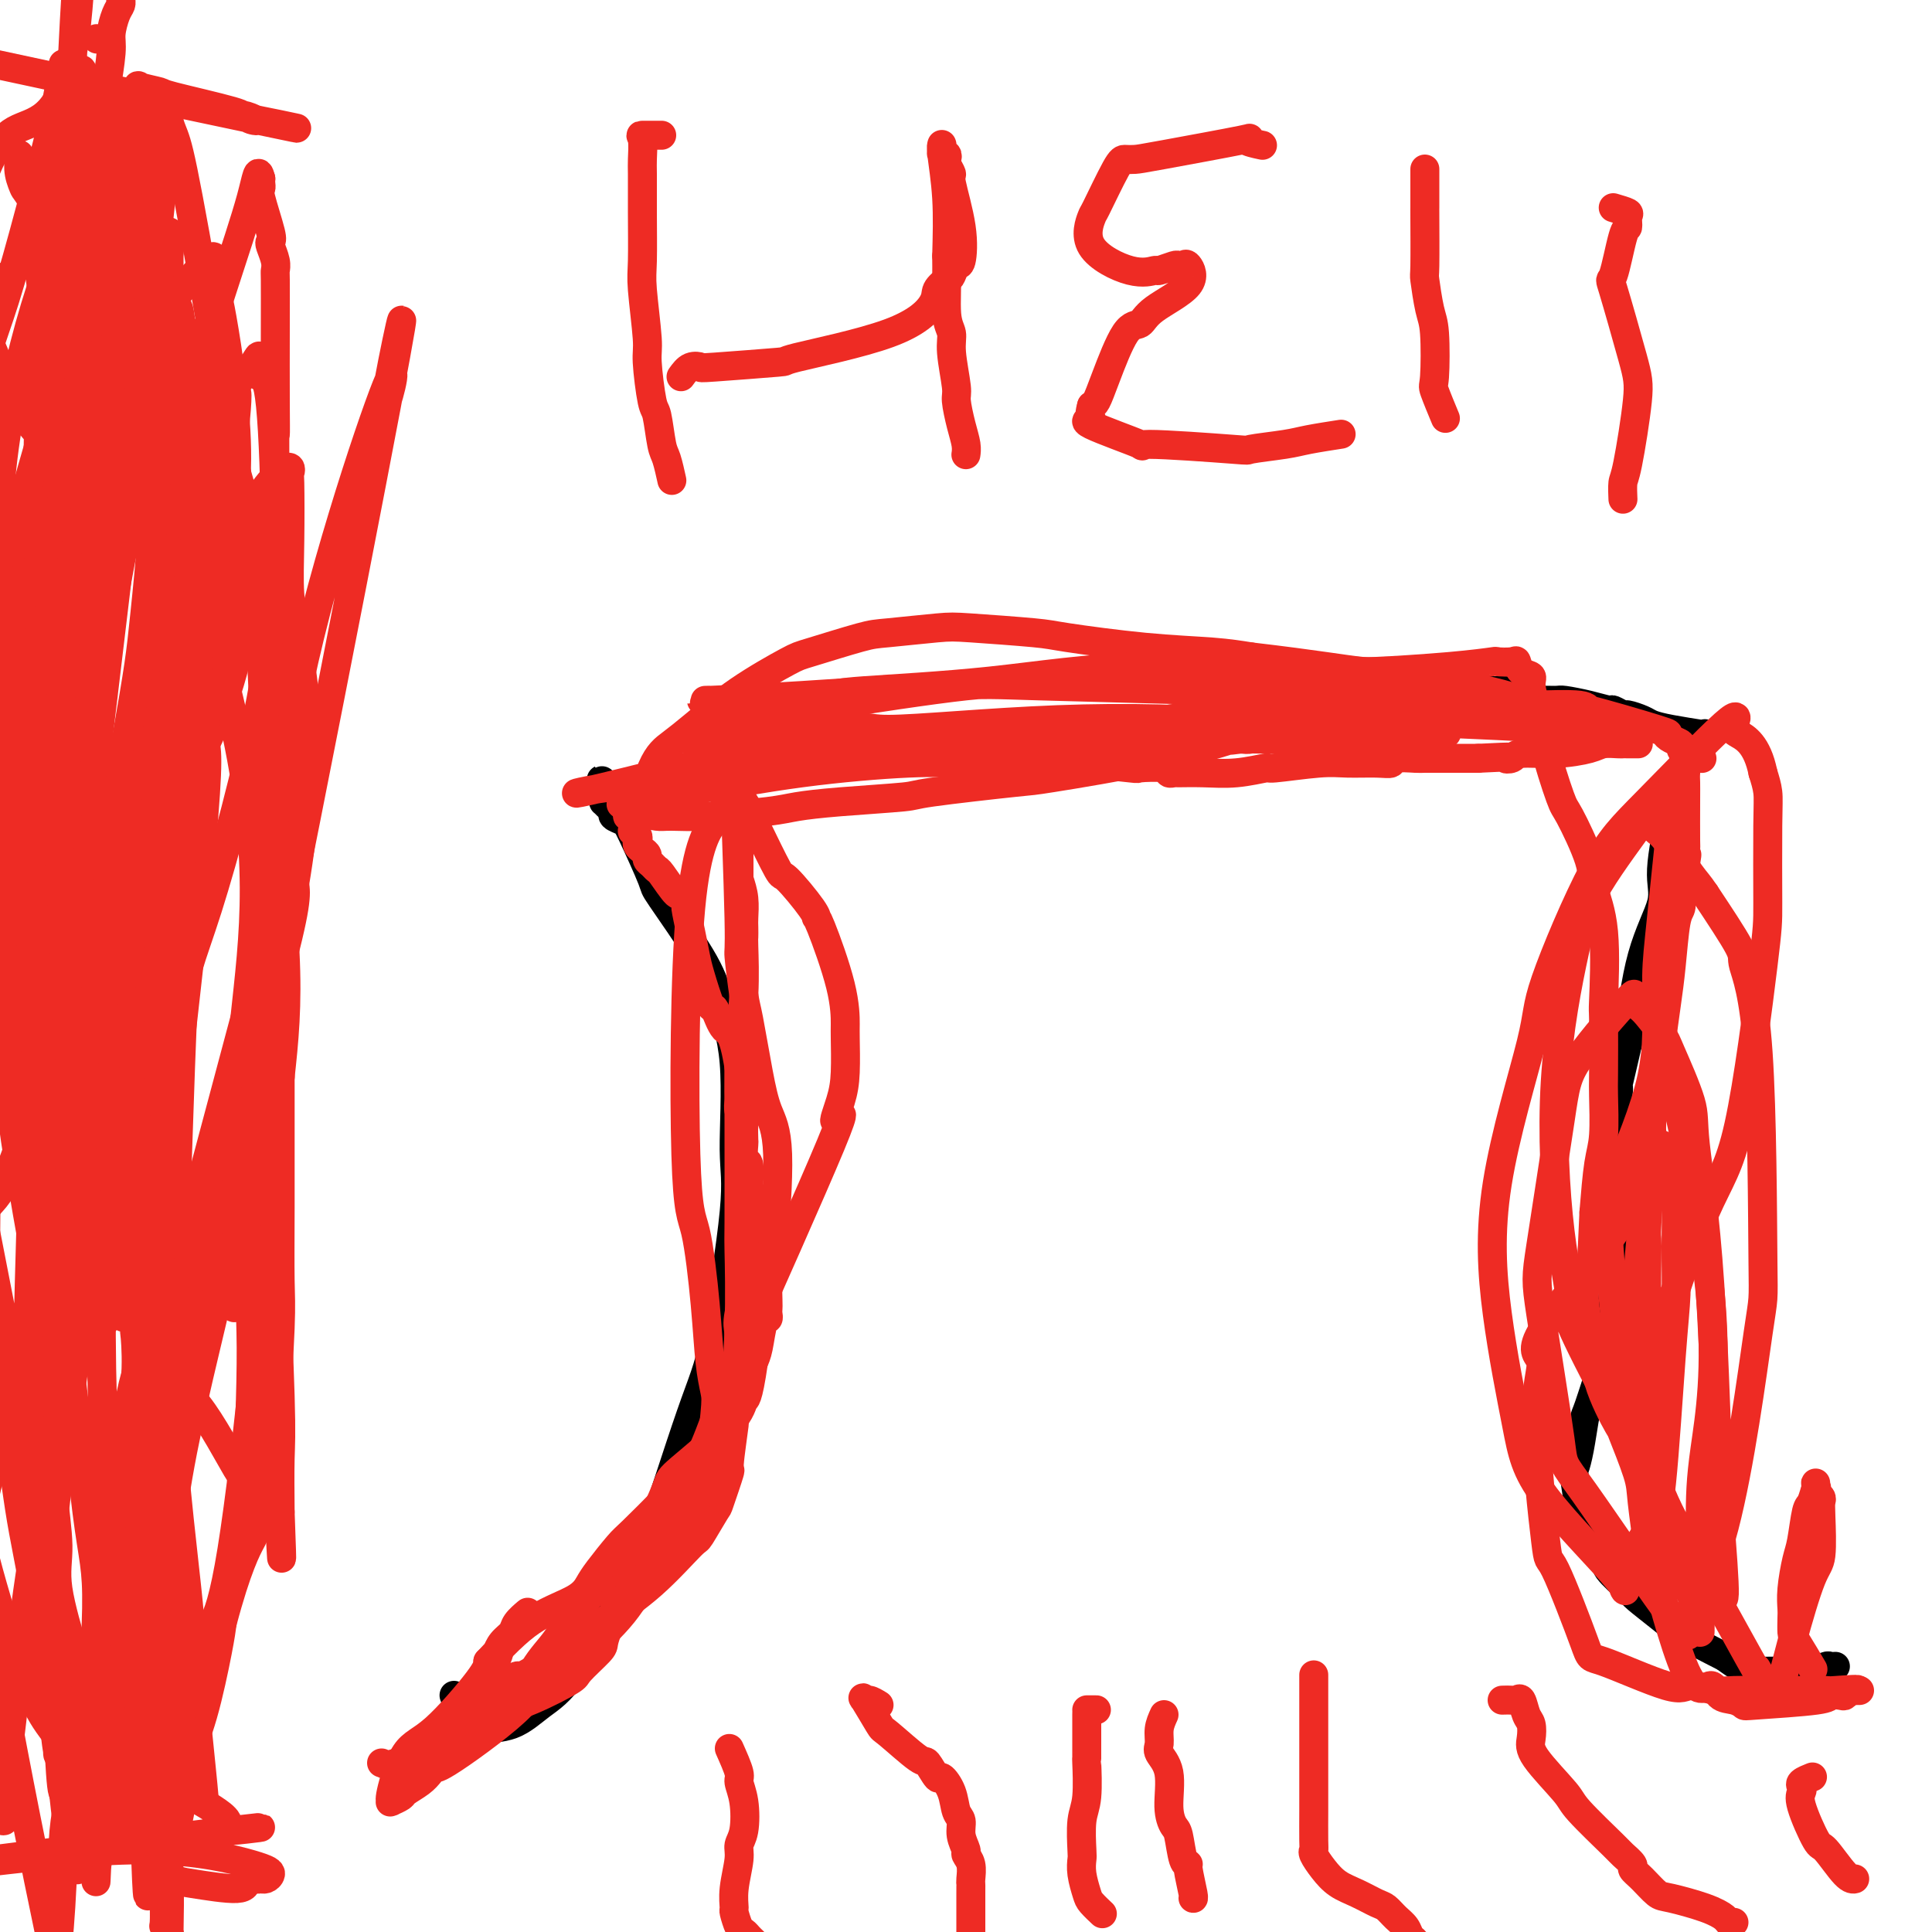 <svg viewBox='0 0 400 400' version='1.1' xmlns='http://www.w3.org/2000/svg' xmlns:xlink='http://www.w3.org/1999/xlink'><g fill='none' stroke='#000000' stroke-width='6' stroke-linecap='round' stroke-linejoin='round'><path d='M94,351c0.498,1.352 0.995,2.704 2,4c1.005,1.296 2.517,2.536 3,3c0.483,0.464 -0.064,0.152 1,0c1.064,-0.152 3.738,-0.144 6,-1c2.262,-0.856 4.110,-2.577 6,-4c1.890,-1.423 3.820,-2.549 7,-7c3.180,-4.451 7.610,-12.227 10,-16c2.390,-3.773 2.741,-3.544 5,-10c2.259,-6.456 6.426,-19.597 9,-27c2.574,-7.403 3.556,-9.069 5,-16c1.444,-6.931 3.350,-19.126 4,-26c0.650,-6.874 0.044,-8.428 0,-13c-0.044,-4.572 0.475,-12.163 0,-18c-0.475,-5.837 -1.945,-9.921 -3,-13c-1.055,-3.079 -1.696,-5.154 -4,-9c-2.304,-3.846 -6.271,-9.464 -8,-12c-1.729,-2.536 -1.219,-1.989 -2,-4c-0.781,-2.011 -2.853,-6.580 -4,-9c-1.147,-2.420 -1.369,-2.691 -2,-3c-0.631,-0.309 -1.671,-0.656 -2,-1c-0.329,-0.344 0.055,-0.684 0,-1c-0.055,-0.316 -0.547,-0.607 -1,-1c-0.453,-0.393 -0.868,-0.889 -1,-1c-0.132,-0.111 0.017,0.164 0,0c-0.017,-0.164 -0.200,-0.766 0,-1c0.200,-0.234 0.785,-0.102 1,0c0.215,0.102 0.062,0.172 0,0c-0.062,-0.172 -0.031,-0.586 0,-1'/><path d='M126,164c-2.944,-5.199 -0.805,-1.196 0,0c0.805,1.196 0.274,-0.414 0,-1c-0.274,-0.586 -0.291,-0.146 0,0c0.291,0.146 0.892,-0.001 1,0c0.108,0.001 -0.275,0.151 0,0c0.275,-0.151 1.209,-0.605 4,-1c2.791,-0.395 7.440,-0.733 12,-1c4.560,-0.267 9.032,-0.462 16,-1c6.968,-0.538 16.430,-1.420 25,-2c8.570,-0.580 16.246,-0.859 21,-1c4.754,-0.141 6.586,-0.143 7,0c0.414,0.143 -0.589,0.431 14,-2c14.589,-2.431 44.770,-7.580 58,-10c13.230,-2.420 9.509,-2.112 11,-2c1.491,0.112 8.193,0.029 11,0c2.807,-0.029 1.719,-0.004 2,0c0.281,0.004 1.931,-0.013 3,0c1.069,0.013 1.559,0.056 2,0c0.441,-0.056 0.835,-0.212 1,0c0.165,0.212 0.101,0.793 0,1c-0.101,0.207 -0.238,0.041 0,0c0.238,-0.041 0.852,0.041 1,0c0.148,-0.041 -0.171,-0.207 0,0c0.171,0.207 0.830,0.788 1,1c0.170,0.212 -0.150,0.057 0,0c0.150,-0.057 0.771,-0.015 1,0c0.229,0.015 0.065,0.004 0,0c-0.065,-0.004 -0.033,-0.002 0,0'/><path d='M317,145c3.690,0.306 1.914,0.072 2,0c0.086,-0.072 2.035,0.018 3,0c0.965,-0.018 0.945,-0.144 2,0c1.055,0.144 3.184,0.560 5,1c1.816,0.440 3.320,0.906 4,1c0.680,0.094 0.537,-0.182 1,0c0.463,0.182 1.530,0.822 2,1c0.470,0.178 0.341,-0.106 1,0c0.659,0.106 2.106,0.603 3,1c0.894,0.397 1.233,0.695 2,1c0.767,0.305 1.961,0.618 4,1c2.039,0.382 4.925,0.835 6,1c1.075,0.165 0.341,0.043 0,0c-0.341,-0.043 -0.288,-0.008 0,0c0.288,0.008 0.810,-0.013 1,0c0.190,0.013 0.046,0.059 0,0c-0.046,-0.059 0.006,-0.222 0,0c-0.006,0.222 -0.070,0.828 0,1c0.070,0.172 0.273,-0.089 0,0c-0.273,0.089 -1.022,0.529 -2,2c-0.978,1.471 -2.183,3.973 -3,6c-0.817,2.027 -1.244,3.579 -2,7c-0.756,3.421 -1.842,8.711 -2,12c-0.158,3.289 0.611,4.578 0,7c-0.611,2.422 -2.603,5.978 -4,11c-1.397,5.022 -2.198,11.511 -3,18'/><path d='M337,216c-2.775,11.843 -2.212,9.450 -2,9c0.212,-0.450 0.072,1.042 0,2c-0.072,0.958 -0.075,1.382 0,2c0.075,0.618 0.230,1.431 0,3c-0.230,1.569 -0.843,3.895 -1,5c-0.157,1.105 0.143,0.991 0,3c-0.143,2.009 -0.730,6.143 -1,8c-0.270,1.857 -0.223,1.438 0,2c0.223,0.562 0.623,2.103 1,4c0.377,1.897 0.732,4.148 1,4c0.268,-0.148 0.451,-2.696 0,1c-0.451,3.696 -1.535,13.636 -2,18c-0.465,4.364 -0.310,3.152 -1,5c-0.690,1.848 -2.224,6.755 -3,9c-0.776,2.245 -0.792,1.828 -1,3c-0.208,1.172 -0.606,3.934 -1,6c-0.394,2.066 -0.784,3.436 -1,4c-0.216,0.564 -0.258,0.323 0,2c0.258,1.677 0.815,5.272 1,7c0.185,1.728 -0.003,1.588 1,3c1.003,1.412 3.197,4.375 4,6c0.803,1.625 0.215,1.910 1,3c0.785,1.090 2.943,2.984 4,4c1.057,1.016 1.015,1.155 2,2c0.985,0.845 2.999,2.398 5,4c2.001,1.602 3.990,3.254 5,4c1.010,0.746 1.041,0.585 2,1c0.959,0.415 2.845,1.404 4,2c1.155,0.596 1.577,0.798 2,1'/><path d='M357,343c4.057,2.946 2.200,1.311 2,1c-0.200,-0.311 1.255,0.701 2,1c0.745,0.299 0.778,-0.116 1,0c0.222,0.116 0.633,0.763 1,1c0.367,0.237 0.691,0.063 1,0c0.309,-0.063 0.604,-0.017 1,0c0.396,0.017 0.893,0.005 1,0c0.107,-0.005 -0.178,-0.001 0,0c0.178,0.001 0.818,0.000 1,0c0.182,-0.000 -0.093,0.001 0,0c0.093,-0.001 0.553,-0.004 2,0c1.447,0.004 3.879,0.015 5,0c1.121,-0.015 0.931,-0.057 1,0c0.069,0.057 0.397,0.211 1,0c0.603,-0.211 1.481,-0.789 2,-1c0.519,-0.211 0.678,-0.057 1,0c0.322,0.057 0.806,0.016 1,0c0.194,-0.016 0.097,-0.008 0,0'/></g>
<g fill='none' stroke='#EE2B24' stroke-width='6' stroke-linecap='round' stroke-linejoin='round'><path d='M95,358c0.646,0.230 1.292,0.461 2,0c0.708,-0.461 1.479,-1.612 2,-2c0.521,-0.388 0.791,-0.013 1,0c0.209,0.013 0.358,-0.336 2,-1c1.642,-0.664 4.779,-1.643 8,-3c3.221,-1.357 6.526,-3.091 8,-4c1.474,-0.909 1.117,-0.993 2,-2c0.883,-1.007 3.007,-2.937 4,-4c0.993,-1.063 0.857,-1.258 1,-2c0.143,-0.742 0.567,-2.031 1,-3c0.433,-0.969 0.874,-1.618 1,-2c0.126,-0.382 -0.064,-0.495 0,-1c0.064,-0.505 0.384,-1.400 1,-3c0.616,-1.600 1.530,-3.903 2,-5c0.470,-1.097 0.496,-0.988 1,-2c0.504,-1.012 1.487,-3.144 2,-4c0.513,-0.856 0.557,-0.437 1,-1c0.443,-0.563 1.286,-2.107 2,-3c0.714,-0.893 1.298,-1.136 2,-2c0.702,-0.864 1.520,-2.351 2,-3c0.480,-0.649 0.620,-0.461 1,-1c0.380,-0.539 1.000,-1.806 2,-3c1.000,-1.194 2.378,-2.314 3,-3c0.622,-0.686 0.486,-0.936 1,-2c0.514,-1.064 1.677,-2.940 2,-4c0.323,-1.060 -0.193,-1.303 0,-2c0.193,-0.697 1.097,-1.849 2,-3'/><path d='M151,293c2.720,-4.807 0.519,-3.325 0,-3c-0.519,0.325 0.644,-0.505 1,-2c0.356,-1.495 -0.094,-3.653 0,-5c0.094,-1.347 0.732,-1.884 1,-3c0.268,-1.116 0.166,-2.811 0,-4c-0.166,-1.189 -0.397,-1.871 0,-4c0.397,-2.129 1.423,-5.707 2,-7c0.577,-1.293 0.705,-0.303 1,-1c0.295,-0.697 0.758,-3.080 1,-4c0.242,-0.920 0.262,-0.378 0,-2c-0.262,-1.622 -0.806,-5.409 -1,-7c-0.194,-1.591 -0.038,-0.986 0,-1c0.038,-0.014 -0.041,-0.645 0,-1c0.041,-0.355 0.203,-0.432 0,-1c-0.203,-0.568 -0.773,-1.627 -1,-2c-0.227,-0.373 -0.113,-0.058 0,-1c0.113,-0.942 0.226,-3.139 0,-4c-0.226,-0.861 -0.792,-0.387 -1,-1c-0.208,-0.613 -0.060,-2.314 0,-3c0.060,-0.686 0.030,-0.358 0,-1c-0.030,-0.642 -0.061,-2.255 0,-3c0.061,-0.745 0.212,-0.621 0,-1c-0.212,-0.379 -0.789,-1.259 -1,-2c-0.211,-0.741 -0.057,-1.343 0,-2c0.057,-0.657 0.015,-1.369 0,-2c-0.015,-0.631 -0.004,-1.180 0,-2c0.004,-0.820 0.002,-1.910 0,-3'/><path d='M153,221c-1.185,-7.596 -2.149,-7.087 -3,-8c-0.851,-0.913 -1.590,-3.250 -2,-4c-0.410,-0.750 -0.492,0.086 -1,-1c-0.508,-1.086 -1.442,-4.092 -2,-6c-0.558,-1.908 -0.742,-2.716 -1,-4c-0.258,-1.284 -0.592,-3.044 -1,-5c-0.408,-1.956 -0.890,-4.108 -1,-5c-0.110,-0.892 0.153,-0.526 0,-1c-0.153,-0.474 -0.723,-1.790 -1,-2c-0.277,-0.210 -0.260,0.687 -1,0c-0.740,-0.687 -2.236,-2.958 -3,-4c-0.764,-1.042 -0.796,-0.857 -1,-1c-0.204,-0.143 -0.580,-0.616 -1,-1c-0.420,-0.384 -0.883,-0.680 -1,-1c-0.117,-0.320 0.113,-0.663 0,-1c-0.113,-0.337 -0.570,-0.669 -1,-1c-0.430,-0.331 -0.833,-0.661 -1,-1c-0.167,-0.339 -0.098,-0.687 0,-1c0.098,-0.313 0.223,-0.590 0,-1c-0.223,-0.410 -0.796,-0.951 -1,-1c-0.204,-0.049 -0.041,0.394 0,0c0.041,-0.394 -0.042,-1.626 0,-2c0.042,-0.374 0.207,0.110 0,0c-0.207,-0.110 -0.788,-0.814 -1,-1c-0.212,-0.186 -0.057,0.146 0,0c0.057,-0.146 0.015,-0.770 0,-1c-0.015,-0.230 -0.004,-0.066 0,0c0.004,0.066 0.002,0.033 0,0'/><path d='M130,168c-2.122,-2.680 -1.926,-0.880 1,-1c2.926,-0.120 8.582,-2.162 11,-3c2.418,-0.838 1.598,-0.473 5,-1c3.402,-0.527 11.027,-1.945 19,-3c7.973,-1.055 16.296,-1.748 22,-2c5.704,-0.252 8.791,-0.064 12,0c3.209,0.064 6.540,0.003 10,0c3.460,-0.003 7.050,0.051 9,0c1.950,-0.051 2.259,-0.206 5,0c2.741,0.206 7.915,0.773 10,1c2.085,0.227 1.081,0.113 2,0c0.919,-0.113 3.762,-0.227 5,0c1.238,0.227 0.870,0.794 1,1c0.130,0.206 0.758,0.051 1,0c0.242,-0.051 0.099,0.001 1,0c0.901,-0.001 2.845,-0.057 5,0c2.155,0.057 4.521,0.226 7,0c2.479,-0.226 5.072,-0.845 6,-1c0.928,-0.155 0.189,0.156 2,0c1.811,-0.156 6.170,-0.778 9,-1c2.830,-0.222 4.131,-0.046 6,0c1.869,0.046 4.305,-0.040 6,0c1.695,0.040 2.648,0.207 3,0c0.352,-0.207 0.103,-0.788 1,-1c0.897,-0.212 2.939,-0.057 4,0c1.061,0.057 1.140,0.015 2,0c0.860,-0.015 2.501,-0.004 4,0c1.499,0.004 2.857,0.001 4,0c1.143,-0.001 2.072,-0.001 3,0'/><path d='M306,157c9.043,-0.481 6.650,-0.184 6,0c-0.650,0.184 0.443,0.256 1,0c0.557,-0.256 0.576,-0.839 2,-1c1.424,-0.161 4.252,0.100 7,0c2.748,-0.100 5.418,-0.563 7,-1c1.582,-0.437 2.078,-0.849 3,-1c0.922,-0.151 2.272,-0.040 3,0c0.728,0.040 0.834,0.011 1,0c0.166,-0.011 0.391,-0.003 1,0c0.609,0.003 1.603,0.001 2,0c0.397,-0.001 0.199,-0.000 0,0'/><path d='M238,151c2.484,0.459 4.968,0.918 6,1c1.032,0.082 0.611,-0.212 0,0c-0.611,0.212 -1.412,0.930 1,0c2.412,-0.930 8.038,-3.507 15,-6c6.962,-2.493 15.260,-4.903 19,-6c3.740,-1.097 2.921,-0.882 6,-1c3.079,-0.118 10.054,-0.569 15,-1c4.946,-0.431 7.863,-0.841 9,-1c1.137,-0.159 0.495,-0.068 1,0c0.505,0.068 2.159,0.113 3,0c0.841,-0.113 0.869,-0.384 1,0c0.131,0.384 0.363,1.425 1,2c0.637,0.575 1.678,0.686 2,1c0.322,0.314 -0.074,0.832 0,2c0.074,1.168 0.619,2.986 1,4c0.381,1.014 0.599,1.224 1,2c0.401,0.776 0.984,2.118 1,3c0.016,0.882 -0.534,1.304 0,4c0.534,2.696 2.150,7.667 3,10c0.850,2.333 0.932,2.028 2,4c1.068,1.972 3.123,6.221 4,9c0.877,2.779 0.575,4.089 1,6c0.425,1.911 1.578,4.421 2,9c0.422,4.579 0.114,11.225 0,14c-0.114,2.775 -0.033,1.679 0,4c0.033,2.321 0.020,8.058 0,11c-0.020,2.942 -0.047,3.087 0,5c0.047,1.913 0.166,5.592 0,8c-0.166,2.408 -0.619,3.545 -1,6c-0.381,2.455 -0.691,6.227 -1,10'/><path d='M330,251c-0.463,11.494 -0.622,11.231 -1,12c-0.378,0.769 -0.976,2.572 -1,5c-0.024,2.428 0.527,5.481 1,7c0.473,1.519 0.869,1.505 1,3c0.131,1.495 -0.005,4.498 1,8c1.005,3.502 3.149,7.503 4,9c0.851,1.497 0.408,0.491 1,2c0.592,1.509 2.219,5.532 3,8c0.781,2.468 0.717,3.380 1,6c0.283,2.620 0.914,6.947 1,8c0.086,1.053 -0.374,-1.169 1,4c1.374,5.169 4.582,17.728 7,23c2.418,5.272 4.045,3.256 5,3c0.955,-0.256 1.237,1.249 2,2c0.763,0.751 2.006,0.747 3,1c0.994,0.253 1.737,0.761 2,1c0.263,0.239 0.045,0.209 3,0c2.955,-0.209 9.082,-0.596 12,-1c2.918,-0.404 2.628,-0.826 3,-1c0.372,-0.174 1.405,-0.099 2,0c0.595,0.099 0.751,0.223 1,0c0.249,-0.223 0.589,-0.792 1,-1c0.411,-0.208 0.892,-0.056 1,0c0.108,0.056 -0.157,0.015 0,0c0.157,-0.015 0.734,-0.004 1,0c0.266,0.004 0.219,0.001 0,0c-0.219,-0.001 -0.609,-0.001 -1,0'/><path d='M384,350c2.224,-0.464 -2.216,-0.123 -4,0c-1.784,0.123 -0.912,0.028 -2,0c-1.088,-0.028 -4.137,0.012 -8,0c-3.863,-0.012 -8.542,-0.075 -11,0c-2.458,0.075 -2.695,0.287 -4,0c-1.305,-0.287 -3.677,-1.072 -5,-1c-1.323,0.072 -1.595,1.001 -5,0c-3.405,-1.001 -9.941,-3.930 -13,-5c-3.059,-1.070 -2.641,-0.279 -4,-4c-1.359,-3.721 -4.495,-11.953 -6,-15c-1.505,-3.047 -1.379,-0.909 -2,-6c-0.621,-5.091 -1.990,-17.410 -2,-25c-0.010,-7.590 1.339,-10.450 1,-12c-0.339,-1.550 -2.365,-1.791 0,-6c2.365,-4.209 9.120,-12.386 12,-16c2.880,-3.614 1.883,-2.665 2,-3c0.117,-0.335 1.347,-1.955 2,-3c0.653,-1.045 0.728,-1.515 1,-2c0.272,-0.485 0.742,-0.984 2,-5c1.258,-4.016 3.303,-11.550 4,-15c0.697,-3.450 0.046,-2.815 0,-3c-0.046,-0.185 0.512,-1.188 1,-3c0.488,-1.812 0.904,-4.433 1,-6c0.096,-1.567 -0.128,-2.082 0,-4c0.128,-1.918 0.609,-5.241 1,-8c0.391,-2.759 0.692,-4.956 1,-8c0.308,-3.044 0.621,-6.935 1,-9c0.379,-2.065 0.822,-2.304 1,-3c0.178,-0.696 0.089,-1.848 0,-3'/><path d='M348,185c1.774,-11.057 1.207,-7.701 1,-7c-0.207,0.701 -0.056,-1.253 0,-2c0.056,-0.747 0.016,-0.287 0,-2c-0.016,-1.713 -0.009,-5.601 0,-8c0.009,-2.399 0.018,-3.311 0,-4c-0.018,-0.689 -0.063,-1.154 0,-2c0.063,-0.846 0.236,-2.073 0,-3c-0.236,-0.927 -0.880,-1.554 -1,-2c-0.120,-0.446 0.284,-0.709 0,-1c-0.284,-0.291 -1.257,-0.609 -2,-1c-0.743,-0.391 -1.256,-0.855 -1,-1c0.256,-0.145 1.280,0.028 -2,-1c-3.280,-1.028 -10.866,-3.256 -14,-4c-3.134,-0.744 -1.818,-0.003 -1,0c0.818,0.003 1.136,-0.732 -1,-1c-2.136,-0.268 -6.726,-0.068 -10,0c-3.274,0.068 -5.232,0.004 -8,0c-2.768,-0.004 -6.345,0.052 -8,0c-1.655,-0.052 -1.386,-0.212 -2,0c-0.614,0.212 -2.111,0.794 -3,1c-0.889,0.206 -1.171,0.034 -2,0c-0.829,-0.034 -2.204,0.071 -3,0c-0.796,-0.071 -1.014,-0.317 -3,0c-1.986,0.317 -5.739,1.195 -9,2c-3.261,0.805 -6.029,1.535 -9,2c-2.971,0.465 -6.146,0.664 -8,1c-1.854,0.336 -2.387,0.810 -3,1c-0.613,0.190 -1.307,0.095 -2,0'/><path d='M257,153c-6.691,0.903 -1.419,-0.340 -2,0c-0.581,0.340 -7.014,2.262 -15,4c-7.986,1.738 -17.526,3.292 -22,4c-4.474,0.708 -3.884,0.571 -8,1c-4.116,0.429 -12.940,1.424 -17,2c-4.060,0.576 -3.357,0.733 -6,1c-2.643,0.267 -8.634,0.646 -13,1c-4.366,0.354 -7.108,0.684 -9,1c-1.892,0.316 -2.933,0.618 -6,1c-3.067,0.382 -8.158,0.843 -12,1c-3.842,0.157 -6.433,0.009 -8,0c-1.567,-0.009 -2.111,0.122 -3,0c-0.889,-0.122 -2.125,-0.497 -3,0c-0.875,0.497 -1.391,1.868 -1,0c0.391,-1.868 1.687,-6.973 3,-10c1.313,-3.027 2.641,-3.975 4,-5c1.359,-1.025 2.748,-2.128 5,-4c2.252,-1.872 5.366,-4.515 9,-7c3.634,-2.485 7.789,-4.813 10,-6c2.211,-1.187 2.480,-1.233 5,-2c2.520,-0.767 7.291,-2.255 10,-3c2.709,-0.745 3.355,-0.748 6,-1c2.645,-0.252 7.289,-0.754 10,-1c2.711,-0.246 3.490,-0.235 7,0c3.510,0.235 9.753,0.693 13,1c3.247,0.307 3.499,0.464 7,1c3.501,0.536 10.250,1.452 16,2c5.750,0.548 10.500,0.728 14,1c3.500,0.272 5.750,0.636 8,1'/><path d='M259,136c13.895,1.626 19.631,2.691 23,3c3.369,0.309 4.369,-0.139 6,0c1.631,0.139 3.892,0.865 5,1c1.108,0.135 1.064,-0.320 3,0c1.936,0.320 5.853,1.414 8,2c2.147,0.586 2.526,0.662 4,1c1.474,0.338 4.044,0.937 7,2c2.956,1.063 6.299,2.589 8,3c1.701,0.411 1.759,-0.294 3,0c1.241,0.294 3.664,1.585 5,2c1.336,0.415 1.585,-0.047 2,0c0.415,0.047 0.997,0.603 2,1c1.003,0.397 2.428,0.635 3,1c0.572,0.365 0.291,0.855 0,1c-0.291,0.145 -0.593,-0.057 0,0c0.593,0.057 2.079,0.372 -1,0c-3.079,-0.372 -10.725,-1.432 -16,-2c-5.275,-0.568 -8.179,-0.643 -16,-1c-7.821,-0.357 -20.559,-0.997 -34,-1c-13.441,-0.003 -27.583,0.629 -35,1c-7.417,0.371 -8.108,0.480 -15,1c-6.892,0.520 -19.986,1.449 -27,2c-7.014,0.551 -7.948,0.722 -10,1c-2.052,0.278 -5.221,0.663 -9,1c-3.779,0.337 -8.168,0.626 -11,1c-2.832,0.374 -4.109,0.831 -5,1c-0.891,0.169 -1.398,0.048 -2,0c-0.602,-0.048 -1.301,-0.024 -2,0'/><path d='M155,157c-18.113,1.238 -5.394,0.333 -1,0c4.394,-0.333 0.465,-0.095 -1,0c-1.465,0.095 -0.466,0.048 0,0c0.466,-0.048 0.398,-0.096 0,0c-0.398,0.096 -1.127,0.338 1,0c2.127,-0.338 7.109,-1.254 12,-2c4.891,-0.746 9.690,-1.320 17,-2c7.310,-0.680 17.132,-1.464 23,-2c5.868,-0.536 7.781,-0.823 11,-1c3.219,-0.177 7.742,-0.244 23,-1c15.258,-0.756 41.250,-2.203 52,-3c10.750,-0.797 6.256,-0.946 5,-1c-1.256,-0.054 0.724,-0.015 2,0c1.276,0.015 1.846,0.004 2,0c0.154,-0.004 -0.109,-0.001 0,0c0.109,0.001 0.588,-0.000 1,0c0.412,0.000 0.755,0.002 1,0c0.245,-0.002 0.391,-0.007 0,0c-0.391,0.007 -1.319,0.025 -4,-1c-2.681,-1.025 -7.114,-3.095 -11,-4c-3.886,-0.905 -7.226,-0.646 -16,-1c-8.774,-0.354 -22.981,-1.321 -35,-1c-12.019,0.321 -21.850,1.928 -32,3c-10.150,1.072 -20.617,1.607 -26,2c-5.383,0.393 -5.680,0.644 -7,1c-1.320,0.356 -3.663,0.816 -7,1c-3.337,0.184 -7.669,0.092 -12,0'/><path d='M153,145c-13.280,1.083 -4.480,0.291 -2,0c2.480,-0.291 -1.359,-0.080 -3,0c-1.641,0.080 -1.083,0.028 -1,0c0.083,-0.028 -0.310,-0.033 -1,0c-0.690,0.033 -1.678,0.103 1,0c2.678,-0.103 9.021,-0.379 19,-1c9.979,-0.621 23.593,-1.585 31,-2c7.407,-0.415 8.607,-0.279 18,0c9.393,0.279 26.980,0.703 36,1c9.020,0.297 9.472,0.467 16,1c6.528,0.533 19.133,1.428 29,2c9.867,0.572 16.995,0.822 20,1c3.005,0.178 1.885,0.283 1,0c-0.885,-0.283 -1.537,-0.955 -4,-2c-2.463,-1.045 -6.737,-2.462 -16,-4c-9.263,-1.538 -23.514,-3.196 -39,-3c-15.486,0.196 -32.207,2.246 -41,3c-8.793,0.754 -9.657,0.212 -17,1c-7.343,0.788 -21.166,2.908 -28,4c-6.834,1.092 -6.679,1.158 -10,2c-3.321,0.842 -10.116,2.460 -13,3c-2.884,0.540 -1.855,0.002 -2,0c-0.145,-0.002 -1.465,0.532 -3,1c-1.535,0.468 -3.287,0.868 -1,1c2.287,0.132 8.613,-0.006 14,0c5.387,0.006 9.835,0.155 14,0c4.165,-0.155 8.047,-0.616 16,-1c7.953,-0.384 19.976,-0.692 32,-1'/><path d='M219,151c17.538,-0.198 23.881,-0.193 29,0c5.119,0.193 9.012,0.574 13,1c3.988,0.426 8.071,0.898 10,1c1.929,0.102 1.705,-0.165 2,0c0.295,0.165 1.109,0.763 2,1c0.891,0.237 1.858,0.114 2,0c0.142,-0.114 -0.541,-0.217 0,0c0.541,0.217 2.307,0.755 0,0c-2.307,-0.755 -8.686,-2.802 -19,-4c-10.314,-1.198 -24.563,-1.547 -39,-1c-14.437,0.547 -29.062,1.990 -35,2c-5.938,0.010 -3.190,-1.413 -14,1c-10.810,2.413 -35.178,8.663 -45,11c-9.822,2.337 -5.100,0.760 1,0c6.100,-0.760 13.577,-0.703 19,-1c5.423,-0.297 8.793,-0.948 17,-2c8.207,-1.052 21.250,-2.506 33,-4c11.750,-1.494 22.206,-3.030 28,-4c5.794,-0.970 6.927,-1.376 11,-2c4.073,-0.624 11.085,-1.467 14,-2c2.915,-0.533 1.731,-0.756 2,-1c0.269,-0.244 1.990,-0.509 3,-1c1.010,-0.491 1.311,-1.209 -2,-2c-3.311,-0.791 -10.232,-1.655 -13,-2c-2.768,-0.345 -1.384,-0.173 0,0'/><path d='M158,154c-0.753,-0.000 -1.506,-0.000 -2,0c-0.494,0.000 -0.728,0.001 -1,0c-0.272,-0.001 -0.581,-0.004 0,0c0.581,0.004 2.052,0.016 9,0c6.948,-0.016 19.373,-0.061 26,0c6.627,0.061 7.455,0.226 18,0c10.545,-0.226 30.806,-0.844 41,-1c10.194,-0.156 10.322,0.150 18,0c7.678,-0.150 22.908,-0.757 29,-1c6.092,-0.243 3.046,-0.121 0,0'/><path d='M137,28c-1.691,-0.004 -3.381,-0.008 -4,0c-0.619,0.008 -0.165,0.029 0,1c0.165,0.971 0.043,2.893 0,4c-0.043,1.107 -0.008,1.399 0,3c0.008,1.601 -0.013,4.509 0,8c0.013,3.491 0.059,7.563 0,10c-0.059,2.437 -0.223,3.240 0,6c0.223,2.760 0.833,7.478 1,10c0.167,2.522 -0.110,2.847 0,5c0.110,2.153 0.608,6.133 1,8c0.392,1.867 0.680,1.622 1,3c0.320,1.378 0.673,4.380 1,6c0.327,1.620 0.626,1.859 1,3c0.374,1.141 0.821,3.183 1,4c0.179,0.817 0.089,0.408 0,0'/><path d='M141,78c0.603,-0.837 1.206,-1.675 2,-2c0.794,-0.325 1.778,-0.139 2,0c0.222,0.139 -0.318,0.231 3,0c3.318,-0.231 10.495,-0.786 13,-1c2.505,-0.214 0.338,-0.089 4,-1c3.662,-0.911 13.152,-2.859 19,-5c5.848,-2.141 8.053,-4.476 9,-6c0.947,-1.524 0.635,-2.235 1,-3c0.365,-0.765 1.406,-1.582 2,-2c0.594,-0.418 0.740,-0.438 1,-1c0.260,-0.562 0.635,-1.665 1,-2c0.365,-0.335 0.721,0.100 1,-1c0.279,-1.100 0.481,-3.733 0,-7c-0.481,-3.267 -1.644,-7.167 -2,-9c-0.356,-1.833 0.097,-1.601 0,-2c-0.097,-0.399 -0.744,-1.431 -1,-2c-0.256,-0.569 -0.121,-0.674 0,-1c0.121,-0.326 0.229,-0.871 0,-1c-0.229,-0.129 -0.793,0.158 -1,0c-0.207,-0.158 -0.055,-0.760 0,-1c0.055,-0.240 0.015,-0.117 0,0c-0.015,0.117 -0.005,0.229 0,0c0.005,-0.229 0.005,-0.797 0,-1c-0.005,-0.203 -0.015,-0.041 0,0c0.015,0.041 0.056,-0.041 0,0c-0.056,0.041 -0.207,0.203 0,2c0.207,1.797 0.774,5.228 1,9c0.226,3.772 0.113,7.886 0,12'/><path d='M196,53c0.089,5.915 -0.187,9.704 0,12c0.187,2.296 0.837,3.100 1,4c0.163,0.900 -0.163,1.897 0,4c0.163,2.103 0.814,5.313 1,7c0.186,1.687 -0.094,1.850 0,3c0.094,1.150 0.561,3.288 1,5c0.439,1.712 0.849,2.999 1,4c0.151,1.001 0.043,1.714 0,2c-0.043,0.286 -0.022,0.143 0,0'/><path d='M261,30c-0.115,-0.024 -0.229,-0.049 0,0c0.229,0.049 0.802,0.171 0,0c-0.802,-0.171 -2.978,-0.634 -3,-1c-0.022,-0.366 2.110,-0.634 -1,0c-3.110,0.634 -11.461,2.171 -16,3c-4.539,0.829 -5.267,0.949 -6,1c-0.733,0.051 -1.471,0.031 -2,0c-0.529,-0.031 -0.849,-0.074 -2,2c-1.151,2.074 -3.135,6.264 -4,8c-0.865,1.736 -0.613,1.016 -1,2c-0.387,0.984 -1.414,3.671 0,6c1.414,2.329 5.268,4.298 8,5c2.732,0.702 4.343,0.136 5,0c0.657,-0.136 0.360,0.157 1,0c0.640,-0.157 2.216,-0.763 3,-1c0.784,-0.237 0.775,-0.104 1,0c0.225,0.104 0.686,0.179 1,0c0.314,-0.179 0.483,-0.612 1,0c0.517,0.612 1.383,2.270 0,4c-1.383,1.730 -5.015,3.532 -7,5c-1.985,1.468 -2.325,2.603 -3,3c-0.675,0.397 -1.686,0.055 -3,2c-1.314,1.945 -2.931,6.178 -4,9c-1.069,2.822 -1.591,4.235 -2,5c-0.409,0.765 -0.704,0.883 -1,1'/><path d='M226,84c-0.910,3.005 0.315,3.019 0,3c-0.315,-0.019 -2.171,-0.071 0,1c2.171,1.071 8.370,3.265 10,4c1.630,0.735 -1.309,0.012 2,0c3.309,-0.012 12.867,0.687 17,1c4.133,0.313 2.842,0.241 4,0c1.158,-0.241 4.764,-0.652 7,-1c2.236,-0.348 3.102,-0.632 5,-1c1.898,-0.368 4.828,-0.819 6,-1c1.172,-0.181 0.586,-0.090 0,0'/><path d='M295,35c-0.000,1.756 -0.001,3.513 0,5c0.001,1.487 0.003,2.706 0,3c-0.003,0.294 -0.011,-0.335 0,2c0.011,2.335 0.042,7.635 0,10c-0.042,2.365 -0.157,1.795 0,3c0.157,1.205 0.585,4.184 1,6c0.415,1.816 0.816,2.470 1,5c0.184,2.530 0.153,6.936 0,9c-0.153,2.064 -0.426,1.787 0,3c0.426,1.213 1.550,3.918 2,5c0.450,1.082 0.225,0.541 0,0'/><path d='M334,43c1.272,0.371 2.545,0.743 3,1c0.455,0.257 0.094,0.400 0,1c-0.094,0.600 0.079,1.658 0,2c-0.079,0.342 -0.412,-0.031 -1,2c-0.588,2.031 -1.432,6.467 -2,8c-0.568,1.533 -0.860,0.163 0,3c0.860,2.837 2.871,9.882 4,14c1.129,4.118 1.374,5.311 1,9c-0.374,3.689 -1.368,9.875 -2,13c-0.632,3.125 -0.901,3.187 -1,4c-0.099,0.813 -0.028,2.375 0,3c0.028,0.625 0.014,0.312 0,0'/><path d='M79,365c0.661,0.295 1.323,0.591 3,0c1.677,-0.591 4.370,-2.068 6,-3c1.630,-0.932 2.196,-1.317 5,-3c2.804,-1.683 7.846,-4.662 13,-8c5.154,-3.338 10.422,-7.036 13,-9c2.578,-1.964 2.467,-2.196 3,-3c0.533,-0.804 1.709,-2.181 4,-4c2.291,-1.819 5.698,-4.079 9,-7c3.302,-2.921 6.500,-6.504 8,-8c1.500,-1.496 1.301,-0.904 2,-2c0.699,-1.096 2.297,-3.879 3,-5c0.703,-1.121 0.513,-0.578 1,-2c0.487,-1.422 1.651,-4.807 2,-6c0.349,-1.193 -0.117,-0.192 0,-2c0.117,-1.808 0.816,-6.424 1,-8c0.184,-1.576 -0.147,-0.112 0,-3c0.147,-2.888 0.771,-10.126 1,-17c0.229,-6.874 0.062,-13.382 0,-16c-0.062,-2.618 -0.018,-1.346 0,-6c0.018,-4.654 0.008,-15.233 0,-20c-0.008,-4.767 -0.016,-3.723 0,-6c0.016,-2.277 0.057,-7.876 0,-10c-0.057,-2.124 -0.211,-0.772 0,-2c0.211,-1.228 0.788,-5.037 1,-9c0.212,-3.963 0.057,-8.079 0,-10c-0.057,-1.921 -0.018,-1.647 0,-2c0.018,-0.353 0.015,-1.332 0,-2c-0.015,-0.668 -0.043,-1.026 0,-2c0.043,-0.974 0.155,-2.564 0,-4c-0.155,-1.436 -0.578,-2.718 -1,-4'/><path d='M153,182c0.004,-17.158 0.015,-13.554 0,-13c-0.015,0.554 -0.057,-1.942 0,-3c0.057,-1.058 0.211,-0.679 0,-1c-0.211,-0.321 -0.789,-1.341 -1,-2c-0.211,-0.659 -0.056,-0.957 0,-1c0.056,-0.043 0.014,0.170 0,0c-0.014,-0.170 0.000,-0.723 0,-1c-0.000,-0.277 -0.015,-0.278 0,0c0.015,0.278 0.060,0.834 0,-1c-0.060,-1.834 -0.224,-6.059 0,0c0.224,6.059 0.837,22.400 1,30c0.163,7.600 -0.123,6.457 0,8c0.123,1.543 0.654,5.771 1,8c0.346,2.229 0.507,2.461 1,5c0.493,2.539 1.319,7.387 2,11c0.681,3.613 1.216,5.990 2,8c0.784,2.010 1.818,3.652 2,9c0.182,5.348 -0.487,14.402 -1,19c-0.513,4.598 -0.869,4.738 -1,6c-0.131,1.262 -0.038,3.644 0,5c0.038,1.356 0.021,1.686 0,2c-0.021,0.314 -0.047,0.612 0,1c0.047,0.388 0.167,0.867 0,1c-0.167,0.133 -0.622,-0.080 -1,1c-0.378,1.080 -0.679,3.451 -1,5c-0.321,1.549 -0.660,2.274 -1,3'/><path d='M156,282c-1.197,8.297 -1.689,7.539 -2,8c-0.311,0.461 -0.440,2.139 -3,5c-2.560,2.861 -7.552,6.903 -10,9c-2.448,2.097 -2.351,2.250 -3,4c-0.649,1.750 -2.044,5.098 -4,8c-1.956,2.902 -4.474,5.357 -6,7c-1.526,1.643 -2.060,2.473 -4,5c-1.940,2.527 -5.287,6.752 -7,9c-1.713,2.248 -1.793,2.521 -3,4c-1.207,1.479 -3.541,4.164 -4,6c-0.459,1.836 0.958,2.823 -2,6c-2.958,3.177 -10.292,8.543 -14,11c-3.708,2.457 -3.790,2.006 -4,2c-0.210,-0.006 -0.547,0.433 -1,1c-0.453,0.567 -1.022,1.262 -2,2c-0.978,0.738 -2.367,1.518 -3,2c-0.633,0.482 -0.511,0.665 -1,1c-0.489,0.335 -1.587,0.822 -2,1c-0.413,0.178 -0.139,0.045 0,0c0.139,-0.045 0.142,-0.004 0,0c-0.142,0.004 -0.430,-0.029 0,-2c0.430,-1.971 1.579,-5.879 3,-8c1.421,-2.121 3.113,-2.456 6,-5c2.887,-2.544 6.968,-7.298 9,-10c2.032,-2.702 2.016,-3.351 2,-4'/><path d='M101,344c4.454,-4.776 7.088,-7.216 10,-9c2.912,-1.784 6.103,-2.911 8,-4c1.897,-1.089 2.501,-2.141 3,-3c0.499,-0.859 0.892,-1.525 2,-3c1.108,-1.475 2.930,-3.758 4,-5c1.070,-1.242 1.387,-1.444 3,-3c1.613,-1.556 4.523,-4.465 7,-7c2.477,-2.535 4.521,-4.696 6,-7c1.479,-2.304 2.395,-4.749 4,-9c1.605,-4.251 3.901,-10.306 4,-11c0.099,-0.694 -1.998,3.974 2,-5c3.998,-8.974 14.090,-31.588 18,-41c3.910,-9.412 1.636,-5.621 1,-5c-0.636,0.621 0.365,-1.929 1,-4c0.635,-2.071 0.902,-3.662 1,-6c0.098,-2.338 0.026,-5.421 0,-7c-0.026,-1.579 -0.006,-1.654 0,-3c0.006,-1.346 -0.002,-3.963 -1,-8c-0.998,-4.037 -2.985,-9.495 -4,-12c-1.015,-2.505 -1.056,-2.058 -1,-2c0.056,0.058 0.211,-0.272 -1,-2c-1.211,-1.728 -3.789,-4.855 -5,-6c-1.211,-1.145 -1.057,-0.308 -2,-2c-0.943,-1.692 -2.984,-5.912 -4,-8c-1.016,-2.088 -1.008,-2.044 -1,-2'/><path d='M156,170c-2.968,-5.603 -1.387,-2.612 -1,-2c0.387,0.612 -0.419,-1.156 -1,-2c-0.581,-0.844 -0.939,-0.765 -1,-1c-0.061,-0.235 0.173,-0.785 0,-1c-0.173,-0.215 -0.753,-0.094 -1,0c-0.247,0.094 -0.161,0.160 0,0c0.161,-0.160 0.395,-0.548 0,0c-0.395,0.548 -1.421,2.030 -2,3c-0.579,0.970 -0.713,1.426 -2,3c-1.287,1.574 -3.729,4.264 -5,18c-1.271,13.736 -1.370,38.517 -1,51c0.370,12.483 1.211,12.669 2,16c0.789,3.331 1.527,9.807 2,15c0.473,5.193 0.680,9.103 1,12c0.320,2.897 0.752,4.781 1,6c0.248,1.219 0.311,1.771 0,5c-0.311,3.229 -0.995,9.133 -2,13c-1.005,3.867 -2.329,5.696 -4,8c-1.671,2.304 -3.687,5.085 -5,7c-1.313,1.915 -1.921,2.966 -3,5c-1.079,2.034 -2.629,5.050 -5,8c-2.371,2.950 -5.561,5.833 -7,7c-1.439,1.167 -1.125,0.619 -2,1c-0.875,0.381 -2.937,1.690 -5,3'/><path d='M115,345c-3.041,1.946 -3.644,1.310 -4,1c-0.356,-0.310 -0.466,-0.293 -1,0c-0.534,0.293 -1.491,0.862 -2,1c-0.509,0.138 -0.570,-0.155 -1,0c-0.430,0.155 -1.228,0.758 -2,1c-0.772,0.242 -1.516,0.123 -2,0c-0.484,-0.123 -0.707,-0.251 -1,0c-0.293,0.251 -0.657,0.882 -1,1c-0.343,0.118 -0.664,-0.275 -1,0c-0.336,0.275 -0.685,1.220 0,0c0.685,-1.220 2.406,-4.606 3,-6c0.594,-1.394 0.061,-0.798 0,-1c-0.061,-0.202 0.348,-1.203 1,-2c0.652,-0.797 1.546,-1.389 2,-2c0.454,-0.611 0.468,-1.241 1,-2c0.532,-0.759 1.580,-1.645 2,-2c0.420,-0.355 0.210,-0.177 0,0'/><path d='M352,157c0.336,0.019 0.671,0.038 0,0c-0.671,-0.038 -2.350,-0.135 -3,0c-0.650,0.135 -0.272,0.500 0,0c0.272,-0.500 0.437,-1.866 0,0c-0.437,1.866 -1.475,6.965 -2,9c-0.525,2.035 -0.537,1.008 -1,5c-0.463,3.992 -1.377,13.005 -2,19c-0.623,5.995 -0.955,8.971 -1,12c-0.045,3.029 0.199,6.109 0,12c-0.199,5.891 -0.839,14.592 -1,18c-0.161,3.408 0.157,1.522 0,5c-0.157,3.478 -0.788,12.321 -1,16c-0.212,3.679 -0.004,2.196 0,5c0.004,2.804 -0.195,9.897 0,14c0.195,4.103 0.785,5.218 1,6c0.215,0.782 0.056,1.231 0,2c-0.056,0.769 -0.010,1.857 0,3c0.010,1.143 -0.015,2.341 0,3c0.015,0.659 0.071,0.779 0,1c-0.071,0.221 -0.268,0.542 0,1c0.268,0.458 1.000,1.052 1,0c0.000,-1.052 -0.732,-3.750 1,-11c1.732,-7.250 5.928,-19.051 9,-26c3.072,-6.949 5.020,-9.047 7,-18c1.980,-8.953 3.992,-24.761 5,-33c1.008,-8.239 1.012,-8.909 1,-13c-0.012,-4.091 -0.042,-11.601 0,-16c0.042,-4.399 0.155,-5.685 0,-7c-0.155,-1.315 -0.577,-2.657 -1,-4'/><path d='M365,160c-1.199,-5.928 -3.697,-7.246 -5,-8c-1.303,-0.754 -1.411,-0.942 -1,-2c0.411,-1.058 1.343,-2.984 -2,0c-3.343,2.984 -10.960,10.880 -16,16c-5.040,5.120 -7.504,7.466 -11,14c-3.496,6.534 -8.024,17.258 -10,23c-1.976,5.742 -1.402,6.502 -3,13c-1.598,6.498 -5.370,18.734 -7,29c-1.630,10.266 -1.118,18.563 0,27c1.118,8.437 2.841,17.015 4,23c1.159,5.985 1.752,9.376 6,15c4.248,5.624 12.150,13.480 15,17c2.850,3.520 0.648,2.703 1,0c0.352,-2.703 3.257,-7.293 5,-10c1.743,-2.707 2.324,-3.532 3,-10c0.676,-6.468 1.446,-18.581 2,-26c0.554,-7.419 0.892,-10.146 1,-13c0.108,-2.854 -0.013,-5.835 0,-10c0.013,-4.165 0.162,-9.514 0,-12c-0.162,-2.486 -0.634,-2.111 -1,-3c-0.366,-0.889 -0.626,-3.044 -1,-4c-0.374,-0.956 -0.863,-0.715 -1,-1c-0.137,-0.285 0.077,-1.097 0,-1c-0.077,0.097 -0.444,1.103 -1,2c-0.556,0.897 -1.302,1.685 -2,6c-0.698,4.315 -1.349,12.158 -2,20'/><path d='M339,265c-0.197,7.505 0.312,16.267 1,22c0.688,5.733 1.556,8.438 2,11c0.444,2.562 0.462,4.980 1,9c0.538,4.020 1.594,9.640 3,14c1.406,4.360 3.161,7.459 4,9c0.839,1.541 0.760,1.525 1,2c0.240,0.475 0.797,1.441 1,2c0.203,0.559 0.053,0.712 0,2c-0.053,1.288 -0.008,3.712 0,0c0.008,-3.712 -0.020,-13.559 0,-20c0.020,-6.441 0.086,-9.477 1,-16c0.914,-6.523 2.674,-16.534 1,-33c-1.674,-16.466 -6.781,-39.386 -9,-48c-2.219,-8.614 -1.548,-2.921 -3,4c-1.452,6.921 -5.027,15.070 -7,20c-1.973,4.930 -2.344,6.641 -2,13c0.344,6.359 1.403,17.367 2,23c0.597,5.633 0.730,5.892 2,10c1.270,4.108 3.675,12.064 6,18c2.325,5.936 4.569,9.853 6,12c1.431,2.147 2.048,2.524 3,4c0.952,1.476 2.238,4.050 3,5c0.762,0.950 0.998,0.275 1,0c0.002,-0.275 -0.230,-0.151 0,1c0.230,1.151 0.923,3.329 1,1c0.077,-2.329 -0.461,-9.164 -1,-16'/><path d='M356,314c-0.426,-11.693 -0.990,-32.926 -2,-48c-1.010,-15.074 -2.465,-23.990 -3,-29c-0.535,-5.010 -0.149,-6.114 -1,-9c-0.851,-2.886 -2.941,-7.554 -4,-10c-1.059,-2.446 -1.089,-2.669 -2,-4c-0.911,-1.331 -2.703,-3.769 -4,-5c-1.297,-1.231 -2.099,-1.256 -2,-2c0.099,-0.744 1.098,-2.209 -1,0c-2.098,2.209 -7.293,8.090 -10,12c-2.707,3.910 -2.925,5.848 -4,13c-1.075,7.152 -3.006,19.518 -4,26c-0.994,6.482 -1.050,7.081 0,14c1.050,6.919 3.206,20.158 4,26c0.794,5.842 0.226,4.285 5,11c4.774,6.715 14.891,21.700 19,27c4.109,5.300 2.212,0.914 1,0c-1.212,-0.914 -1.737,1.642 0,0c1.737,-1.642 5.736,-7.484 9,-20c3.264,-12.516 5.794,-31.707 7,-40c1.206,-8.293 1.088,-5.689 1,-15c-0.088,-9.311 -0.147,-30.537 -1,-43c-0.853,-12.463 -2.499,-16.163 -3,-18c-0.501,-1.837 0.143,-1.811 -1,-4c-1.143,-2.189 -4.071,-6.595 -7,-11'/><path d='M353,185c-1.490,-2.211 -1.715,-2.240 -3,-4c-1.285,-1.760 -3.629,-5.253 -5,-7c-1.371,-1.747 -1.771,-1.748 -2,-2c-0.229,-0.252 -0.289,-0.754 -1,-1c-0.711,-0.246 -2.072,-0.237 -2,-1c0.072,-0.763 1.579,-2.297 0,0c-1.579,2.297 -6.244,8.427 -9,13c-2.756,4.573 -3.603,7.590 -5,14c-1.397,6.410 -3.345,16.213 -4,27c-0.655,10.787 -0.016,22.556 1,31c1.016,8.444 2.411,13.562 2,15c-0.411,1.438 -2.628,-0.803 5,14c7.628,14.803 25.102,46.650 32,59c6.898,12.350 3.221,5.202 2,3c-1.221,-2.202 0.014,0.542 1,2c0.986,1.458 1.722,1.629 2,2c0.278,0.371 0.098,0.940 0,1c-0.098,0.060 -0.114,-0.391 0,0c0.114,0.391 0.356,1.622 1,0c0.644,-1.622 1.689,-6.098 3,-11c1.311,-4.902 2.888,-10.231 4,-13c1.112,-2.769 1.758,-2.979 2,-5c0.242,-2.021 0.079,-5.852 0,-8c-0.079,-2.148 -0.074,-2.614 0,-3c0.074,-0.386 0.216,-0.691 0,-1c-0.216,-0.309 -0.789,-0.622 -1,-1c-0.211,-0.378 -0.060,-0.822 0,-1c0.060,-0.178 0.030,-0.089 0,0'/><path d='M376,308c-0.168,-2.120 -0.086,-0.418 0,0c0.086,0.418 0.178,-0.446 0,0c-0.178,0.446 -0.626,2.201 -1,3c-0.374,0.799 -0.675,0.641 -1,2c-0.325,1.359 -0.676,4.236 -1,6c-0.324,1.764 -0.623,2.417 -1,4c-0.377,1.583 -0.832,4.097 -1,6c-0.168,1.903 -0.048,3.194 0,4c0.048,0.806 0.024,1.128 0,2c-0.024,0.872 -0.048,2.296 0,3c0.048,0.704 0.167,0.690 1,2c0.833,1.310 2.381,3.946 3,5c0.619,1.054 0.310,0.527 0,0'/><path d='M182,353c-0.755,-0.462 -1.511,-0.924 -2,-1c-0.489,-0.076 -0.713,0.233 -1,0c-0.287,-0.233 -0.639,-1.008 0,0c0.639,1.008 2.269,3.799 3,5c0.731,1.201 0.562,0.814 2,2c1.438,1.186 4.483,3.947 6,5c1.517,1.053 1.505,0.397 2,1c0.495,0.603 1.496,2.464 2,3c0.504,0.536 0.512,-0.254 1,0c0.488,0.254 1.455,1.553 2,3c0.545,1.447 0.667,3.041 1,4c0.333,0.959 0.878,1.281 1,2c0.122,0.719 -0.177,1.835 0,3c0.177,1.165 0.832,2.378 1,3c0.168,0.622 -0.151,0.651 0,1c0.151,0.349 0.773,1.018 1,2c0.227,0.982 0.061,2.278 0,3c-0.061,0.722 -0.016,0.871 0,1c0.016,0.129 0.004,0.238 0,2c-0.004,1.762 -0.001,5.178 0,7c0.001,1.822 0.000,2.049 0,3c-0.000,0.951 -0.000,2.626 0,4c0.000,1.374 0.000,2.446 0,3c-0.000,0.554 -0.000,0.590 0,2c0.000,1.410 0.000,4.192 0,6c-0.000,1.808 -0.000,2.641 0,4c0.000,1.359 0.000,3.246 0,4c-0.000,0.754 -0.000,0.377 0,0'/><path d='M272,347c-0.000,-0.019 -0.000,-0.038 0,0c0.000,0.038 0.000,0.133 0,0c-0.000,-0.133 -0.000,-0.493 0,0c0.000,0.493 0.000,1.840 0,3c-0.000,1.160 -0.000,2.132 0,4c0.000,1.868 0.000,4.632 0,6c-0.000,1.368 -0.000,1.340 0,2c0.000,0.660 0.000,2.009 0,4c-0.000,1.991 -0.002,4.626 0,6c0.002,1.374 0.006,1.487 0,3c-0.006,1.513 -0.021,4.425 0,6c0.021,1.575 0.080,1.811 0,2c-0.080,0.189 -0.299,0.331 0,1c0.299,0.669 1.116,1.866 2,3c0.884,1.134 1.836,2.205 3,3c1.164,0.795 2.539,1.315 4,2c1.461,0.685 3.007,1.536 4,2c0.993,0.464 1.432,0.543 2,1c0.568,0.457 1.265,1.292 2,2c0.735,0.708 1.510,1.288 2,2c0.490,0.712 0.696,1.556 1,2c0.304,0.444 0.705,0.487 1,1c0.295,0.513 0.482,1.497 1,2c0.518,0.503 1.366,0.527 2,1c0.634,0.473 1.055,1.397 2,2c0.945,0.603 2.413,0.887 3,1c0.587,0.113 0.294,0.057 0,0'/><path d='M311,352c0.756,-0.021 1.513,-0.043 2,0c0.487,0.043 0.705,0.150 1,0c0.295,-0.150 0.665,-0.557 1,0c0.335,0.557 0.633,2.079 1,3c0.367,0.921 0.803,1.243 1,2c0.197,0.757 0.155,1.951 0,3c-0.155,1.049 -0.422,1.954 1,4c1.422,2.046 4.532,5.235 6,7c1.468,1.765 1.292,2.108 3,4c1.708,1.892 5.300,5.335 7,7c1.700,1.665 1.509,1.553 2,2c0.491,0.447 1.664,1.453 2,2c0.336,0.547 -0.164,0.636 0,1c0.164,0.364 0.993,1.004 2,2c1.007,0.996 2.192,2.348 3,3c0.808,0.652 1.239,0.606 3,1c1.761,0.394 4.850,1.230 7,2c2.150,0.770 3.360,1.474 4,2c0.640,0.526 0.711,0.872 1,1c0.289,0.128 0.797,0.036 1,0c0.203,-0.036 0.102,-0.018 0,0'/><path d='M375,368c0.225,-0.088 0.450,-0.177 0,0c-0.450,0.177 -1.574,0.619 -2,1c-0.426,0.381 -0.152,0.700 0,1c0.152,0.300 0.183,0.582 0,1c-0.183,0.418 -0.581,0.974 0,3c0.581,2.026 2.142,5.524 3,7c0.858,1.476 1.013,0.932 2,2c0.987,1.068 2.804,3.749 4,5c1.196,1.251 1.770,1.072 2,1c0.230,-0.072 0.115,-0.036 0,0'/><path d='M151,362c0.873,1.965 1.747,3.930 2,5c0.253,1.070 -0.113,1.246 0,2c0.113,0.754 0.706,2.088 1,4c0.294,1.912 0.289,4.404 0,6c-0.289,1.596 -0.863,2.295 -1,3c-0.137,0.705 0.162,1.415 0,3c-0.162,1.585 -0.787,4.046 -1,6c-0.213,1.954 -0.015,3.403 0,4c0.015,0.597 -0.152,0.344 0,1c0.152,0.656 0.622,2.222 1,3c0.378,0.778 0.662,0.769 1,1c0.338,0.231 0.730,0.701 1,1c0.270,0.299 0.419,0.427 1,1c0.581,0.573 1.595,1.592 2,2c0.405,0.408 0.203,0.204 0,0'/><path d='M23,-5c0.845,1.298 1.691,2.597 2,3c0.309,0.403 0.083,-0.089 0,0c-0.083,0.089 -0.022,0.760 0,1c0.022,0.240 0.006,0.051 0,0c-0.006,-0.051 -0.002,0.038 0,0c0.002,-0.038 0.001,-0.204 0,0c-0.001,0.204 -0.003,0.777 0,1c0.003,0.223 0.011,0.097 0,0c-0.011,-0.097 -0.040,-0.165 0,0c0.040,0.165 0.151,0.564 0,1c-0.151,0.436 -0.563,0.911 -1,2c-0.437,1.089 -0.899,2.792 -1,4c-0.101,1.208 0.159,1.920 0,4c-0.159,2.080 -0.736,5.529 -1,7c-0.264,1.471 -0.214,0.964 0,3c0.214,2.036 0.593,6.614 1,10c0.407,3.386 0.842,5.579 1,7c0.158,1.421 0.040,2.069 0,5c-0.040,2.931 -0.000,8.147 0,11c0.000,2.853 -0.038,3.345 0,4c0.038,0.655 0.154,1.473 0,4c-0.154,2.527 -0.577,6.764 -1,11'/><path d='M23,73c-0.770,14.281 -2.693,10.985 -4,12c-1.307,1.015 -1.996,6.342 -3,12c-1.004,5.658 -2.321,11.647 -3,15c-0.679,3.353 -0.718,4.068 -1,9c-0.282,4.932 -0.808,14.079 -1,18c-0.192,3.921 -0.052,2.615 0,6c0.052,3.385 0.014,11.462 0,15c-0.014,3.538 -0.004,2.537 0,6c0.004,3.463 0.001,11.391 0,16c-0.001,4.609 -0.000,5.900 0,6c0.000,0.100 -0.000,-0.989 0,16c0.000,16.989 0.000,52.058 0,66c-0.000,13.942 -0.001,6.758 0,5c0.001,-1.758 0.005,1.911 0,5c-0.005,3.089 -0.018,5.599 0,9c0.018,3.401 0.068,7.693 0,11c-0.068,3.307 -0.255,5.628 0,9c0.255,3.372 0.950,7.794 1,11c0.050,3.206 -0.547,5.197 0,9c0.547,3.803 2.238,9.418 3,12c0.762,2.582 0.596,2.130 2,5c1.404,2.870 4.379,9.061 6,12c1.621,2.939 1.887,2.627 3,5c1.113,2.373 3.071,7.430 4,10c0.929,2.570 0.827,2.654 1,4c0.173,1.346 0.621,3.956 1,6c0.379,2.044 0.690,3.522 1,5'/><path d='M33,388c0.690,2.955 0.916,2.844 1,3c0.084,0.156 0.026,0.581 0,1c-0.026,0.419 -0.021,0.833 0,2c0.021,1.167 0.058,3.087 0,4c-0.058,0.913 -0.212,0.818 0,1c0.212,0.182 0.789,0.640 1,1c0.211,0.360 0.057,0.623 0,1c-0.057,0.377 -0.015,0.867 0,1c0.015,0.133 0.004,-0.093 0,0c-0.004,0.093 -0.001,0.504 0,1c0.001,0.496 0.000,1.076 0,1c-0.000,-0.076 -0.000,-0.809 0,-1c0.000,-0.191 0.000,0.161 0,0c-0.000,-0.161 0.000,-0.835 0,-1c-0.000,-0.165 -0.000,0.177 0,0c0.000,-0.177 0.001,-0.874 0,-1c-0.001,-0.126 -0.003,0.320 0,0c0.003,-0.320 0.012,-1.405 0,-1c-0.012,0.405 -0.044,2.299 0,0c0.044,-2.299 0.164,-8.792 0,-11c-0.164,-2.208 -0.612,-0.130 0,-3c0.612,-2.870 2.283,-10.686 3,-15c0.717,-4.314 0.481,-5.125 1,-7c0.519,-1.875 1.794,-4.812 3,-9c1.206,-4.188 2.345,-9.625 3,-13c0.655,-3.375 0.828,-4.687 1,-6'/><path d='M46,336c3.046,-11.554 5.160,-15.440 6,-17c0.840,-1.560 0.407,-0.794 1,-5c0.593,-4.206 2.211,-13.383 3,-17c0.789,-3.617 0.747,-1.673 1,-5c0.253,-3.327 0.800,-11.926 1,-17c0.200,-5.074 0.054,-6.623 0,-10c-0.054,-3.377 -0.015,-8.583 0,-15c0.015,-6.417 0.005,-14.046 0,-19c-0.005,-4.954 -0.005,-7.234 0,-11c0.005,-3.766 0.015,-9.018 0,-14c-0.015,-4.982 -0.057,-9.692 0,-10c0.057,-0.308 0.211,3.787 0,-14c-0.211,-17.787 -0.789,-57.456 -1,-76c-0.211,-18.544 -0.057,-15.962 0,-16c0.057,-0.038 0.016,-2.694 0,-7c-0.016,-4.306 -0.008,-10.260 0,-15c0.008,-4.740 0.016,-8.265 0,-10c-0.016,-1.735 -0.055,-1.681 0,-2c0.055,-0.319 0.203,-1.010 0,-2c-0.203,-0.990 -0.758,-2.279 -1,-3c-0.242,-0.721 -0.170,-0.876 0,-1c0.170,-0.124 0.438,-0.218 0,-2c-0.438,-1.782 -1.581,-5.251 -2,-7c-0.419,-1.749 -0.113,-1.779 0,-2c0.113,-0.221 0.032,-0.635 0,-1c-0.032,-0.365 -0.016,-0.683 0,-1'/><path d='M54,37c-0.649,-2.575 -0.773,-0.513 -2,4c-1.227,4.513 -3.558,11.478 -6,19c-2.442,7.522 -4.994,15.602 -7,29c-2.006,13.398 -3.465,32.114 -4,48c-0.535,15.886 -0.147,28.940 0,36c0.147,7.060 0.054,8.125 0,18c-0.054,9.875 -0.067,28.560 0,38c0.067,9.440 0.214,9.635 0,20c-0.214,10.365 -0.789,30.901 -1,39c-0.211,8.099 -0.056,3.760 0,19c0.056,15.240 0.015,50.058 0,63c-0.015,12.942 -0.004,4.007 0,1c0.004,-3.007 0.001,-0.088 0,1c-0.001,1.088 -0.001,0.344 0,1c0.001,0.656 0.001,2.711 0,0c-0.001,-2.711 -0.003,-10.189 0,-15c0.003,-4.811 0.013,-6.955 0,-14c-0.013,-7.045 -0.047,-18.992 2,-33c2.047,-14.008 6.174,-30.079 8,-38c1.826,-7.921 1.349,-7.692 3,-17c1.651,-9.308 5.429,-28.151 7,-38c1.571,-9.849 0.937,-10.702 1,-18c0.063,-7.298 0.825,-21.042 1,-34c0.175,-12.958 -0.236,-25.131 -1,-33c-0.764,-7.869 -1.882,-11.435 -3,-15'/><path d='M52,118c-2.653,-14.947 -7.285,-28.313 -10,-36c-2.715,-7.687 -3.512,-9.695 -4,-12c-0.488,-2.305 -0.665,-4.908 -1,-6c-0.335,-1.092 -0.826,-0.672 -1,-1c-0.174,-0.328 -0.030,-1.404 0,-2c0.030,-0.596 -0.055,-0.713 0,-1c0.055,-0.287 0.250,-0.745 0,5c-0.250,5.745 -0.945,17.692 -1,31c-0.055,13.308 0.530,27.976 1,41c0.470,13.024 0.826,24.405 3,22c2.174,-2.405 6.167,-18.595 2,23c-4.167,41.595 -16.493,140.974 -22,179c-5.507,38.026 -4.196,14.700 -4,7c0.196,-7.700 -0.723,0.225 -1,3c-0.277,2.775 0.088,0.400 0,0c-0.088,-0.400 -0.628,1.174 -1,0c-0.372,-1.174 -0.575,-5.096 -1,-13c-0.425,-7.904 -1.071,-19.788 -1,-34c0.071,-14.212 0.859,-30.751 2,-41c1.141,-10.249 2.635,-14.209 6,-26c3.365,-11.791 8.601,-31.414 11,-43c2.399,-11.586 1.963,-15.137 2,-19c0.037,-3.863 0.548,-8.040 1,-19c0.452,-10.960 0.843,-28.703 1,-40c0.157,-11.297 0.078,-16.149 0,-21'/><path d='M34,115c0.845,-25.307 0.959,-39.073 1,-46c0.041,-6.927 0.011,-7.014 0,-8c-0.011,-0.986 -0.004,-2.872 0,-4c0.004,-1.128 0.003,-1.497 0,-2c-0.003,-0.503 -0.008,-1.140 0,-2c0.008,-0.860 0.030,-1.943 0,-2c-0.030,-0.057 -0.113,0.912 0,0c0.113,-0.912 0.422,-3.706 0,2c-0.422,5.706 -1.576,19.913 -2,27c-0.424,7.087 -0.119,7.055 0,17c0.119,9.945 0.052,29.866 0,40c-0.052,10.134 -0.087,10.479 0,21c0.087,10.521 0.297,31.218 1,42c0.703,10.782 1.897,11.650 0,44c-1.897,32.350 -6.887,96.182 -9,120c-2.113,23.818 -1.348,7.623 -1,2c0.348,-5.623 0.279,-0.675 0,1c-0.279,1.675 -0.767,0.076 -1,1c-0.233,0.924 -0.209,4.372 -1,0c-0.791,-4.372 -2.396,-16.565 -1,-33c1.396,-16.435 5.792,-37.112 8,-48c2.208,-10.888 2.228,-11.987 3,-24c0.772,-12.013 2.296,-34.938 4,-48c1.704,-13.062 3.589,-16.260 7,-27c3.411,-10.740 8.347,-29.023 11,-43c2.653,-13.977 3.022,-23.648 3,-34c-0.022,-10.352 -0.435,-21.386 -1,-27c-0.565,-5.614 -1.283,-5.807 -2,-6'/><path d='M54,78c-0.389,-6.066 0.137,-4.730 -2,-2c-2.137,2.730 -6.937,6.853 -10,12c-3.063,5.147 -4.390,11.319 -5,16c-0.610,4.681 -0.503,7.870 -1,18c-0.497,10.130 -1.596,27.202 -2,46c-0.404,18.798 -0.112,39.321 0,51c0.112,11.679 0.044,14.512 0,25c-0.044,10.488 -0.066,28.631 1,46c1.066,17.369 3.219,33.965 4,42c0.781,8.035 0.192,7.509 1,17c0.808,9.491 3.015,28.999 2,22c-1.015,-6.999 -5.251,-40.504 -7,-54c-1.749,-13.496 -1.012,-6.981 9,-53c10.012,-46.019 29.297,-144.571 36,-180c6.703,-35.429 0.824,-7.734 0,-2c-0.824,5.734 3.408,-10.494 0,-2c-3.408,8.494 -14.456,41.710 -19,66c-4.544,24.290 -2.584,39.654 -2,51c0.584,11.346 -0.208,18.673 -1,26'/><path d='M58,223c-2.366,33.333 -6.781,78.164 -10,98c-3.219,19.836 -5.243,14.675 -7,18c-1.757,3.325 -3.246,15.134 -4,20c-0.754,4.866 -0.771,2.789 -1,2c-0.229,-0.789 -0.670,-0.290 0,2c0.670,2.290 2.451,6.371 0,0c-2.451,-6.371 -9.135,-23.194 -12,-32c-2.865,-8.806 -1.911,-9.594 -2,-18c-0.089,-8.406 -1.219,-24.429 -1,-43c0.219,-18.571 1.789,-39.691 2,-46c0.211,-6.309 -0.936,2.192 4,-25c4.936,-27.192 15.954,-90.075 20,-110c4.046,-19.925 1.121,3.110 0,16c-1.121,12.890 -0.436,15.635 -1,21c-0.564,5.365 -2.377,13.349 -4,27c-1.623,13.651 -3.057,32.969 -4,53c-0.943,20.031 -1.397,40.777 -2,54c-0.603,13.223 -1.357,18.925 -1,24c0.357,5.075 1.823,9.522 -2,22c-3.823,12.478 -12.937,32.986 -17,43c-4.063,10.014 -3.075,9.532 -3,10c0.075,0.468 -0.765,1.885 -1,3c-0.235,1.115 0.133,1.928 0,1c-0.133,-0.928 -0.767,-3.596 -1,-12c-0.233,-8.404 -0.067,-22.544 0,-33c0.067,-10.456 0.033,-17.228 0,-24'/><path d='M11,294c0.076,-25.169 0.767,-54.092 1,-70c0.233,-15.908 0.010,-18.802 0,-23c-0.010,-4.198 0.193,-9.699 0,-22c-0.193,-12.301 -0.784,-31.402 -1,-41c-0.216,-9.598 -0.058,-9.692 0,-17c0.058,-7.308 0.016,-21.829 0,-30c-0.016,-8.171 -0.004,-9.991 0,-11c0.004,-1.009 0.001,-1.205 0,-2c-0.001,-0.795 -0.001,-2.187 0,1c0.001,3.187 0.004,10.955 0,12c-0.004,1.045 -0.015,-4.633 0,39c0.015,43.633 0.056,136.577 0,169c-0.056,32.423 -0.211,4.324 0,-15c0.211,-19.324 0.786,-29.874 1,-38c0.214,-8.126 0.066,-13.827 0,-22c-0.066,-8.173 -0.051,-18.817 0,-24c0.051,-5.183 0.139,-4.906 0,-25c-0.139,-20.094 -0.506,-60.559 0,-81c0.506,-20.441 1.884,-20.859 4,-26c2.116,-5.141 4.968,-15.006 7,-24c2.032,-8.994 3.243,-17.117 4,-20c0.757,-2.883 1.059,-0.527 1,-1c-0.059,-0.473 -0.480,-3.776 0,-1c0.480,2.776 1.860,11.632 3,17c1.140,5.368 2.040,7.248 0,17c-2.040,9.752 -7.020,27.376 -12,45'/><path d='M19,101c-3.010,15.560 -4.534,31.960 -5,41c-0.466,9.040 0.125,10.721 0,19c-0.125,8.279 -0.965,23.155 -1,32c-0.035,8.845 0.736,11.660 1,13c0.264,1.340 0.023,1.207 0,1c-0.023,-0.207 0.173,-0.487 0,1c-0.173,1.487 -0.715,4.742 0,0c0.715,-4.742 2.686,-17.480 3,-25c0.314,-7.520 -1.030,-9.823 -2,-21c-0.970,-11.177 -1.565,-31.229 -2,-41c-0.435,-9.771 -0.709,-9.261 -1,-21c-0.291,-11.739 -0.598,-35.728 -1,-47c-0.402,-11.272 -0.900,-9.828 -1,-10c-0.100,-0.172 0.199,-1.962 0,-3c-0.199,-1.038 -0.897,-1.325 -1,-2c-0.103,-0.675 0.390,-1.739 0,2c-0.390,3.739 -1.661,12.281 -6,16c-4.339,3.719 -11.745,2.617 -10,38c1.745,35.383 12.641,107.252 17,136c4.359,28.748 2.179,14.374 0,0'/><path d='M13,16c0.004,0.090 0.008,0.180 0,0c-0.008,-0.180 -0.029,-0.629 0,0c0.029,0.629 0.109,2.337 0,3c-0.109,0.663 -0.407,0.280 -1,5c-0.593,4.720 -1.480,14.543 -2,20c-0.520,5.457 -0.672,6.548 -1,14c-0.328,7.452 -0.833,21.263 -1,29c-0.167,7.737 0.004,9.399 -1,18c-1.004,8.601 -3.184,24.143 -4,40c-0.816,15.857 -0.269,32.031 0,41c0.269,8.969 0.261,10.732 1,20c0.739,9.268 2.226,26.041 3,36c0.774,9.959 0.834,13.105 1,17c0.166,3.895 0.437,8.538 1,15c0.563,6.462 1.419,14.744 2,19c0.581,4.256 0.888,4.485 1,5c0.112,0.515 0.030,1.317 0,2c-0.030,0.683 -0.007,1.246 0,0c0.007,-1.246 -0.002,-4.302 1,-15c1.002,-10.698 3.014,-29.036 4,-39c0.986,-9.964 0.946,-11.552 3,-26c2.054,-14.448 6.204,-41.757 8,-56c1.796,-14.243 1.239,-15.422 2,-25c0.761,-9.578 2.841,-27.555 1,-47c-1.841,-19.445 -7.602,-40.357 -11,-52c-3.398,-11.643 -4.433,-14.018 -5,-16c-0.567,-1.982 -0.668,-3.573 -1,-5c-0.332,-1.427 -0.897,-2.692 -1,-4c-0.103,-1.308 0.256,-2.659 0,-1c-0.256,1.659 -1.128,6.330 -2,11'/><path d='M11,25c-2.272,9.227 -6.952,27.293 -10,37c-3.048,9.707 -4.464,11.055 -6,25c-1.536,13.945 -3.190,40.488 -4,54c-0.810,13.512 -0.774,13.993 0,29c0.774,15.007 2.288,44.540 3,59c0.712,14.460 0.623,13.847 3,26c2.377,12.153 7.222,37.071 9,46c1.778,8.929 0.490,1.867 0,1c-0.490,-0.867 -0.181,4.459 0,1c0.181,-3.459 0.234,-15.703 0,-18c-0.234,-2.297 -0.756,5.352 1,-51c1.756,-56.352 5.790,-176.705 8,-222c2.210,-45.295 2.596,-15.532 0,-1c-2.596,14.532 -8.176,13.835 -12,16c-3.824,2.165 -5.894,7.193 -9,17c-3.106,9.807 -7.249,24.392 -11,45c-3.751,20.608 -7.109,47.240 -9,61c-1.891,13.760 -2.314,14.650 -2,32c0.314,17.350 1.367,51.160 2,69c0.633,17.840 0.848,19.709 3,33c2.152,13.291 6.242,38.003 8,50c1.758,11.997 1.182,11.277 3,16c1.818,4.723 6.028,14.887 8,19c1.972,4.113 1.706,2.175 2,2c0.294,-0.175 1.147,1.412 2,3'/><path d='M0,374c1.782,4.373 0.235,3.305 0,1c-0.235,-2.305 0.840,-5.846 2,-15c1.160,-9.154 2.405,-23.922 6,-45c3.595,-21.078 9.538,-48.467 13,-63c3.462,-14.533 4.441,-16.212 5,-21c0.559,-4.788 0.698,-12.687 0,-16c-0.698,-3.313 -2.232,-2.041 -2,-3c0.232,-0.959 2.231,-4.147 -1,-1c-3.231,3.147 -11.694,12.631 -16,20c-4.306,7.369 -4.457,12.623 -8,17c-3.543,4.377 -10.477,7.877 -8,39c2.477,31.123 14.367,89.871 19,112c4.633,22.129 2.011,7.641 1,2c-1.011,-5.641 -0.411,-2.434 0,0c0.411,2.434 0.633,4.095 1,1c0.367,-3.095 0.881,-10.945 1,-16c0.119,-5.055 -0.156,-7.316 2,-17c2.156,-9.684 6.743,-26.793 8,-40c1.257,-13.207 -0.816,-22.512 -2,-27c-1.184,-4.488 -1.477,-4.160 -3,-6c-1.523,-1.840 -4.274,-5.850 -6,-8c-1.726,-2.150 -2.427,-2.441 -3,-3c-0.573,-0.559 -1.020,-1.387 -2,-2c-0.980,-0.613 -2.495,-1.011 -3,-2c-0.505,-0.989 -0.002,-2.568 -1,2c-0.998,4.568 -3.499,15.284 -6,26'/><path d='M-3,309c-1.465,6.191 -1.629,7.668 0,14c1.629,6.332 5.049,17.518 7,23c1.951,5.482 2.433,5.259 3,6c0.567,0.741 1.218,2.446 3,5c1.782,2.554 4.694,5.958 6,7c1.306,1.042 1.005,-0.276 1,1c-0.005,1.276 0.284,5.147 1,-1c0.716,-6.147 1.858,-22.310 2,-31c0.142,-8.690 -0.716,-9.905 -2,-20c-1.284,-10.095 -2.994,-29.069 -6,-45c-3.006,-15.931 -7.308,-28.820 -10,-42c-2.692,-13.180 -3.773,-26.653 -5,-18c-1.227,8.653 -2.601,39.430 -2,56c0.601,16.570 3.177,18.933 5,25c1.823,6.067 2.894,15.837 4,23c1.106,7.163 2.248,11.720 4,22c1.752,10.280 4.116,26.283 6,35c1.884,8.717 3.288,10.149 4,12c0.712,1.851 0.730,4.121 1,5c0.270,0.879 0.791,0.368 1,0c0.209,-0.368 0.106,-0.592 0,1c-0.106,1.592 -0.213,5.001 0,0c0.213,-5.001 0.748,-18.413 3,-37c2.252,-18.587 6.222,-42.350 13,-70c6.778,-27.650 16.365,-59.186 21,-76c4.635,-16.814 4.317,-18.907 4,-21'/><path d='M61,183c4.215,-24.991 2.253,-38.967 1,-47c-1.253,-8.033 -1.797,-10.123 -2,-13c-0.203,-2.877 -0.064,-6.541 0,-11c0.064,-4.459 0.053,-9.714 0,-12c-0.053,-2.286 -0.148,-1.603 0,-2c0.148,-0.397 0.538,-1.874 -1,-1c-1.538,0.874 -5.005,4.098 -10,14c-4.995,9.902 -11.520,26.482 -15,35c-3.480,8.518 -3.916,8.972 -7,21c-3.084,12.028 -8.816,35.628 -11,45c-2.184,9.372 -0.820,4.516 -2,19c-1.180,14.484 -4.904,48.308 0,31c4.904,-17.308 18.437,-85.747 25,-118c6.563,-32.253 6.157,-28.319 7,-30c0.843,-1.681 2.935,-8.976 3,-19c0.065,-10.024 -1.898,-22.778 -3,-29c-1.102,-6.222 -1.341,-5.913 -2,-6c-0.659,-0.087 -1.736,-0.570 -1,-3c0.736,-2.430 3.285,-6.807 -2,-1c-5.285,5.807 -18.402,21.798 -24,30c-5.598,8.202 -3.675,8.615 -5,18c-1.325,9.385 -5.896,27.741 -8,47c-2.104,19.259 -1.739,39.420 -2,51c-0.261,11.580 -1.147,14.579 0,25c1.147,10.421 4.328,28.263 6,37c1.672,8.737 1.836,8.368 2,8'/><path d='M10,272c1.331,9.721 0.658,11.523 1,4c0.342,-7.523 1.697,-24.372 2,-33c0.303,-8.628 -0.448,-9.037 2,-25c2.448,-15.963 8.095,-47.480 11,-64c2.905,-16.520 3.070,-18.041 4,-27c0.930,-8.959 2.627,-25.354 2,-39c-0.627,-13.646 -3.578,-24.543 -5,-29c-1.422,-4.457 -1.314,-2.472 -2,-2c-0.686,0.472 -2.166,-0.567 -4,1c-1.834,1.567 -4.024,5.742 -8,18c-3.976,12.258 -9.740,32.599 -13,46c-3.260,13.401 -4.016,19.862 -5,26c-0.984,6.138 -2.197,11.953 -3,26c-0.803,14.047 -1.196,36.326 -1,48c0.196,11.674 0.982,12.743 2,18c1.018,5.257 2.269,14.702 3,18c0.731,3.298 0.941,0.449 1,1c0.059,0.551 -0.032,4.501 0,1c0.032,-3.501 0.188,-14.453 0,-21c-0.188,-6.547 -0.718,-8.689 1,-24c1.718,-15.311 5.686,-43.791 8,-60c2.314,-16.209 2.974,-20.148 5,-33c2.026,-12.852 5.418,-34.616 8,-50c2.582,-15.384 4.352,-24.386 5,-29c0.648,-4.614 0.172,-4.839 0,-6c-0.172,-1.161 -0.041,-3.259 0,-4c0.041,-0.741 -0.010,-0.127 0,-1c0.010,-0.873 0.080,-3.235 -3,3c-3.080,6.235 -9.308,21.067 -13,31c-3.692,9.933 -4.846,14.966 -6,20'/><path d='M2,86c-4.802,15.674 -5.807,28.360 -8,41c-2.193,12.640 -5.575,25.236 -2,21c3.575,-4.236 14.108,-25.302 20,-42c5.892,-16.698 7.144,-29.028 7,-51c-0.144,-21.972 -1.682,-53.587 -3,-35c-1.318,18.587 -2.415,87.374 0,118c2.415,30.626 8.343,23.089 11,21c2.657,-2.089 2.043,1.270 3,3c0.957,1.730 3.484,1.833 5,2c1.516,0.167 2.022,0.399 5,-5c2.978,-5.399 8.428,-16.428 10,-29c1.572,-12.572 -0.734,-26.685 -2,-35c-1.266,-8.315 -1.492,-10.830 -3,-20c-1.508,-9.170 -4.296,-24.993 -6,-34c-1.704,-9.007 -2.323,-11.198 -3,-13c-0.677,-1.802 -1.413,-3.216 -1,-5c0.413,-1.784 1.975,-3.938 -1,-1c-2.975,2.938 -10.488,10.969 -18,19'/><path d='M16,41c-6.781,13.301 -14.232,37.552 -16,60c-1.768,22.448 2.147,43.091 4,55c1.853,11.909 1.644,15.084 6,30c4.356,14.916 13.277,41.574 20,57c6.723,15.426 11.249,19.621 14,22c2.751,2.379 3.728,2.942 4,3c0.272,0.058 -0.161,-0.389 0,1c0.161,1.389 0.916,4.614 1,-4c0.084,-8.614 -0.504,-29.069 1,-47c1.504,-17.931 5.099,-33.339 0,-61c-5.099,-27.661 -18.892,-67.574 -25,-80c-6.108,-12.426 -4.530,2.634 -5,20c-0.470,17.366 -2.987,37.037 -4,51c-1.013,13.963 -0.523,22.217 0,30c0.523,7.783 1.078,15.095 4,33c2.922,17.905 8.211,46.405 12,61c3.789,14.595 6.078,15.287 9,19c2.922,3.713 6.478,10.449 8,13c1.522,2.551 1.009,0.919 1,2c-0.009,1.081 0.487,4.876 1,0c0.513,-4.876 1.044,-18.423 1,-27c-0.044,-8.577 -0.661,-12.186 0,-28c0.661,-15.814 2.601,-43.835 3,-69c0.399,-25.165 -0.743,-47.476 -2,-61c-1.257,-13.524 -2.628,-18.262 -4,-23'/><path d='M49,98c-2.956,-18.086 -7.345,-21.302 -9,-23c-1.655,-1.698 -0.577,-1.877 -1,-2c-0.423,-0.123 -2.347,-0.189 -2,-2c0.347,-1.811 2.966,-5.366 0,0c-2.966,5.366 -11.515,19.654 -16,28c-4.485,8.346 -4.905,10.750 -6,20c-1.095,9.250 -2.863,25.347 -3,42c-0.137,16.653 1.358,33.861 2,45c0.642,11.139 0.432,16.208 3,21c2.568,4.792 7.915,9.307 9,24c1.085,14.693 -2.092,39.562 1,2c3.092,-37.562 12.452,-137.556 16,-175c3.548,-37.444 1.285,-12.337 0,-3c-1.285,9.337 -1.592,2.904 -1,-1c0.592,-3.904 2.082,-5.277 0,0c-2.082,5.277 -7.735,17.205 -11,24c-3.265,6.795 -4.140,8.456 -6,18c-1.860,9.544 -4.704,26.972 -6,36c-1.296,9.028 -1.042,9.655 1,17c2.042,7.345 5.874,21.409 8,28c2.126,6.591 2.545,5.710 3,5c0.455,-0.710 0.945,-1.248 1,1c0.055,2.248 -0.325,7.283 1,1c1.325,-6.283 4.357,-23.884 6,-35c1.643,-11.116 1.898,-15.747 2,-22c0.102,-6.253 0.051,-14.126 0,-22'/><path d='M41,125c0.046,-19.676 -3.838,-29.367 -6,-35c-2.162,-5.633 -2.602,-7.207 -3,-8c-0.398,-0.793 -0.754,-0.806 -1,-1c-0.246,-0.194 -0.382,-0.571 0,-2c0.382,-1.429 1.282,-3.912 0,0c-1.282,3.912 -4.747,14.218 -7,21c-2.253,6.782 -3.294,10.040 -4,14c-0.706,3.960 -1.078,8.624 -1,13c0.078,4.376 0.607,8.466 1,12c0.393,3.534 0.650,6.511 1,6c0.350,-0.511 0.792,-4.511 0,2c-0.792,6.511 -2.819,23.531 0,0c2.819,-23.531 10.483,-87.615 13,-112c2.517,-24.385 -0.114,-9.073 -1,-4c-0.886,5.073 -0.026,-0.093 0,-3c0.026,-2.907 -0.782,-3.553 -1,-4c-0.218,-0.447 0.153,-0.694 0,-1c-0.153,-0.306 -0.829,-0.669 -1,-1c-0.171,-0.331 0.164,-0.628 0,-1c-0.164,-0.372 -0.829,-0.818 -1,-1c-0.171,-0.182 0.150,-0.100 0,0c-0.150,0.100 -0.771,0.219 -1,0c-0.229,-0.219 -0.065,-0.777 0,-1c0.065,-0.223 0.033,-0.112 0,0'/><path d='M29,19c-0.791,-2.419 -0.269,-0.465 0,0c0.269,0.465 0.283,-0.559 0,-1c-0.283,-0.441 -0.864,-0.300 0,0c0.864,0.300 3.175,0.759 4,1c0.825,0.241 0.166,0.266 3,1c2.834,0.734 9.161,2.179 12,3c2.839,0.821 2.190,1.020 2,1c-0.190,-0.020 0.079,-0.257 1,0c0.921,0.257 2.494,1.008 2,1c-0.494,-0.008 -3.055,-0.776 1,0c4.055,0.776 14.725,3.098 0,0c-14.725,-3.098 -54.844,-11.614 -70,-15c-15.156,-3.386 -5.350,-1.642 -2,-1c3.350,0.642 0.243,0.184 -1,0c-1.243,-0.184 -0.621,-0.092 0,0'/><path d='M20,8c0.000,0.000 0.100,0.100 0.1,0.1'/><path d='M26,38c2.083,1.667 4.167,3.333 5,4c0.833,0.667 0.417,0.333 0,0'/><path d='M35,48c0.000,0.000 0.100,0.100 0.1,0.1'/><path d='M-7,31c-2.375,4.607 -4.750,9.214 -1,23c3.750,13.786 13.625,36.750 17,36c3.375,-0.750 0.250,-25.214 -1,-35c-1.250,-9.786 -0.625,-4.893 0,0'/><path d='M4,32c-0.123,1.331 -0.246,2.662 0,4c0.246,1.338 0.862,2.685 1,3c0.138,0.315 -0.200,-0.400 2,3c2.200,3.400 6.938,10.915 10,15c3.062,4.085 4.446,4.738 5,5c0.554,0.262 0.277,0.131 0,0'/><path d='M32,42c0.000,0.000 0.100,0.100 0.1,0.1'/><path d='M25,35c3.333,15.417 6.667,30.833 8,37c1.333,6.167 0.667,3.083 0,0'/><path d='M35,250c0.000,2.800 0.001,5.601 0,7c-0.001,1.399 -0.003,1.398 0,2c0.003,0.602 0.011,1.809 0,2c-0.011,0.191 -0.041,-0.632 0,0c0.041,0.632 0.154,2.718 0,1c-0.154,-1.718 -0.573,-7.242 -1,-11c-0.427,-3.758 -0.860,-5.751 -1,-12c-0.140,-6.249 0.015,-16.754 0,-24c-0.015,-7.246 -0.200,-11.234 0,-15c0.200,-3.766 0.783,-7.309 1,-10c0.217,-2.691 0.067,-4.531 0,-6c-0.067,-1.469 -0.051,-2.568 0,-3c0.051,-0.432 0.135,-0.196 0,0c-0.135,0.196 -0.490,0.353 0,-1c0.490,-1.353 1.826,-4.215 0,0c-1.826,4.215 -6.815,15.509 -10,22c-3.185,6.491 -4.566,8.181 -6,15c-1.434,6.819 -2.921,18.769 -4,29c-1.079,10.231 -1.752,18.743 -2,24c-0.248,5.257 -0.073,7.260 0,9c0.073,1.740 0.043,3.218 0,4c-0.043,0.782 -0.099,0.869 0,1c0.099,0.131 0.352,0.305 0,1c-0.352,0.695 -1.311,1.912 0,0c1.311,-1.912 4.890,-6.951 7,-9c2.110,-2.049 2.751,-1.106 5,-7c2.249,-5.894 6.105,-18.625 8,-30c1.895,-11.375 1.827,-21.393 2,-27c0.173,-5.607 0.586,-6.804 1,-8'/><path d='M35,204c0.691,-7.378 0.917,-8.322 1,-9c0.083,-0.678 0.022,-1.089 0,-2c-0.022,-0.911 -0.006,-2.321 0,-3c0.006,-0.679 0.002,-0.628 0,-1c-0.002,-0.372 -0.000,-1.166 0,0c0.000,1.166 0.000,4.291 0,7c-0.000,2.709 0.000,5.000 0,13c-0.000,8.000 -0.001,21.709 0,30c0.001,8.291 0.005,11.166 0,14c-0.005,2.834 -0.017,5.629 0,7c0.017,1.371 0.065,1.318 0,2c-0.065,0.682 -0.243,2.100 0,2c0.243,-0.100 0.906,-1.719 0,2c-0.906,3.719 -3.381,12.777 0,0c3.381,-12.777 12.618,-47.388 16,-60c3.382,-12.612 0.911,-3.224 0,0c-0.911,3.224 -0.261,0.284 0,-1c0.261,-1.284 0.132,-0.913 0,-1c-0.132,-0.087 -0.266,-0.632 0,0c0.266,0.632 0.933,2.443 2,10c1.067,7.557 2.535,20.862 3,28c0.465,7.138 -0.071,8.109 0,16c0.071,7.891 0.750,22.701 1,31c0.250,8.299 0.071,10.085 0,13c-0.071,2.915 -0.036,6.957 0,11'/><path d='M58,313c0.619,16.345 0.167,7.708 0,4c-0.167,-3.708 -0.048,-2.488 0,-2c0.048,0.488 0.024,0.244 0,0'/><path d='M38,191c-0.627,1.928 -1.254,3.856 -2,9c-0.746,5.144 -1.610,13.504 -2,18c-0.390,4.496 -0.307,5.127 0,11c0.307,5.873 0.839,16.989 1,24c0.161,7.011 -0.048,9.919 0,13c0.048,3.081 0.353,6.335 0,14c-0.353,7.665 -1.362,19.740 -2,30c-0.638,10.260 -0.903,18.703 -1,23c-0.097,4.297 -0.026,4.447 0,6c0.026,1.553 0.007,4.510 0,6c-0.007,1.490 -0.002,1.512 0,2c0.002,0.488 0.000,1.441 0,2c-0.000,0.559 0.001,0.723 0,1c-0.001,0.277 -0.004,0.666 0,1c0.004,0.334 0.016,0.611 0,1c-0.016,0.389 -0.060,0.889 0,1c0.060,0.111 0.224,-0.169 0,0c-0.224,0.169 -0.835,0.785 -1,1c-0.165,0.215 0.116,0.029 0,1c-0.116,0.971 -0.629,3.099 -1,5c-0.371,1.901 -0.598,3.574 -1,5c-0.402,1.426 -0.977,2.605 -1,5c-0.023,2.395 0.505,6.006 1,8c0.495,1.994 0.956,2.371 2,4c1.044,1.629 2.672,4.509 4,6c1.328,1.491 2.358,1.594 5,2c2.642,0.406 6.898,1.116 9,1c2.102,-0.116 2.051,-1.058 2,-2'/><path d='M51,389c3.112,0.143 2.891,0.001 3,0c0.109,-0.001 0.548,0.140 1,0c0.452,-0.140 0.918,-0.560 1,-1c0.082,-0.440 -0.218,-0.899 -4,-2c-3.782,-1.101 -11.044,-2.845 -21,-3c-9.956,-0.155 -22.605,1.278 -29,2c-6.395,0.722 -6.537,0.733 -8,1c-1.463,0.267 -4.247,0.791 -6,1c-1.753,0.209 -2.474,0.103 -2,0c0.474,-0.103 2.145,-0.202 0,0c-2.145,0.202 -8.105,0.707 5,-1c13.105,-1.707 45.276,-5.624 57,-7c11.724,-1.376 3.001,-0.211 0,0c-3.001,0.211 -0.279,-0.531 -1,-2c-0.721,-1.469 -4.883,-3.664 -7,-5c-2.117,-1.336 -2.187,-1.814 -4,-4c-1.813,-2.186 -5.368,-6.081 -7,-8c-1.632,-1.919 -1.339,-1.861 -2,-5c-0.661,-3.139 -2.276,-9.475 -3,-13c-0.724,-3.525 -0.559,-4.237 0,-9c0.559,-4.763 1.511,-13.576 2,-18c0.489,-4.424 0.516,-4.460 1,-8c0.484,-3.540 1.424,-10.583 2,-15c0.576,-4.417 0.788,-6.209 1,-8'/><path d='M30,284c1.152,-9.318 1.032,-3.613 1,-2c-0.032,1.613 0.023,-0.865 0,-2c-0.023,-1.135 -0.124,-0.925 0,-1c0.124,-0.075 0.472,-0.433 0,0c-0.472,0.433 -1.764,1.657 -3,6c-1.236,4.343 -2.415,11.804 -4,22c-1.585,10.196 -3.574,23.126 -4,30c-0.426,6.874 0.712,7.691 2,13c1.288,5.309 2.726,15.110 4,21c1.274,5.890 2.384,7.868 3,7c0.616,-0.868 0.740,-4.581 1,2c0.260,6.581 0.658,23.455 1,2c0.342,-21.455 0.627,-81.241 1,-105c0.373,-23.759 0.832,-11.491 1,-10c0.168,1.491 0.043,-7.796 0,-12c-0.043,-4.204 -0.004,-3.326 0,-4c0.004,-0.674 -0.027,-2.901 0,-4c0.027,-1.099 0.112,-1.072 0,-1c-0.112,0.072 -0.422,0.187 0,-1c0.422,-1.187 1.576,-3.678 -1,0c-2.576,3.678 -8.884,13.524 -12,19c-3.116,5.476 -3.041,6.581 -4,14c-0.959,7.419 -2.950,21.151 -4,29c-1.050,7.849 -1.157,9.814 -1,17c0.157,7.186 0.579,19.593 1,32'/><path d='M12,356c0.543,9.757 1.399,18.149 2,22c0.601,3.851 0.946,3.161 1,4c0.054,0.839 -0.182,3.205 0,4c0.182,0.795 0.781,0.017 1,0c0.219,-0.017 0.059,0.726 0,1c-0.059,0.274 -0.017,0.078 0,0c0.017,-0.078 0.008,-0.039 0,0'/><path d='M22,321c0.679,-3.440 1.358,-6.879 2,-11c0.642,-4.121 1.248,-8.923 2,-13c0.752,-4.077 1.652,-7.430 2,-11c0.348,-3.570 0.145,-7.359 0,-9c-0.145,-1.641 -0.231,-1.134 0,-2c0.231,-0.866 0.780,-3.105 1,-4c0.220,-0.895 0.110,-0.448 0,0'/><path d='M241,355c-0.439,0.969 -0.879,1.939 -1,3c-0.121,1.061 0.076,2.214 0,3c-0.076,0.786 -0.424,1.204 0,2c0.424,0.796 1.619,1.968 2,4c0.381,2.032 -0.051,4.923 0,7c0.051,2.077 0.587,3.340 1,4c0.413,0.660 0.703,0.716 1,2c0.297,1.284 0.601,3.794 1,5c0.399,1.206 0.891,1.108 1,1c0.109,-0.108 -0.167,-0.225 0,1c0.167,1.225 0.776,3.791 1,5c0.224,1.209 0.064,1.060 0,1c-0.064,-0.060 -0.032,-0.030 0,0'/><path d='M227,354c-0.309,-0.000 -0.619,-0.000 -1,0c-0.381,0.000 -0.834,0.001 -1,0c-0.166,-0.001 -0.044,-0.002 0,0c0.044,0.002 0.012,0.009 0,1c-0.012,0.991 -0.002,2.968 0,4c0.002,1.032 -0.003,1.119 0,2c0.003,0.881 0.015,2.555 0,3c-0.015,0.445 -0.056,-0.338 0,1c0.056,1.338 0.210,4.797 0,7c-0.210,2.203 -0.785,3.150 -1,5c-0.215,1.850 -0.070,4.603 0,6c0.070,1.397 0.065,1.440 0,2c-0.065,0.560 -0.189,1.639 0,3c0.189,1.361 0.690,3.004 1,4c0.310,0.996 0.430,1.345 1,2c0.570,0.655 1.592,1.616 2,2c0.408,0.384 0.204,0.192 0,0'/></g>
</svg>